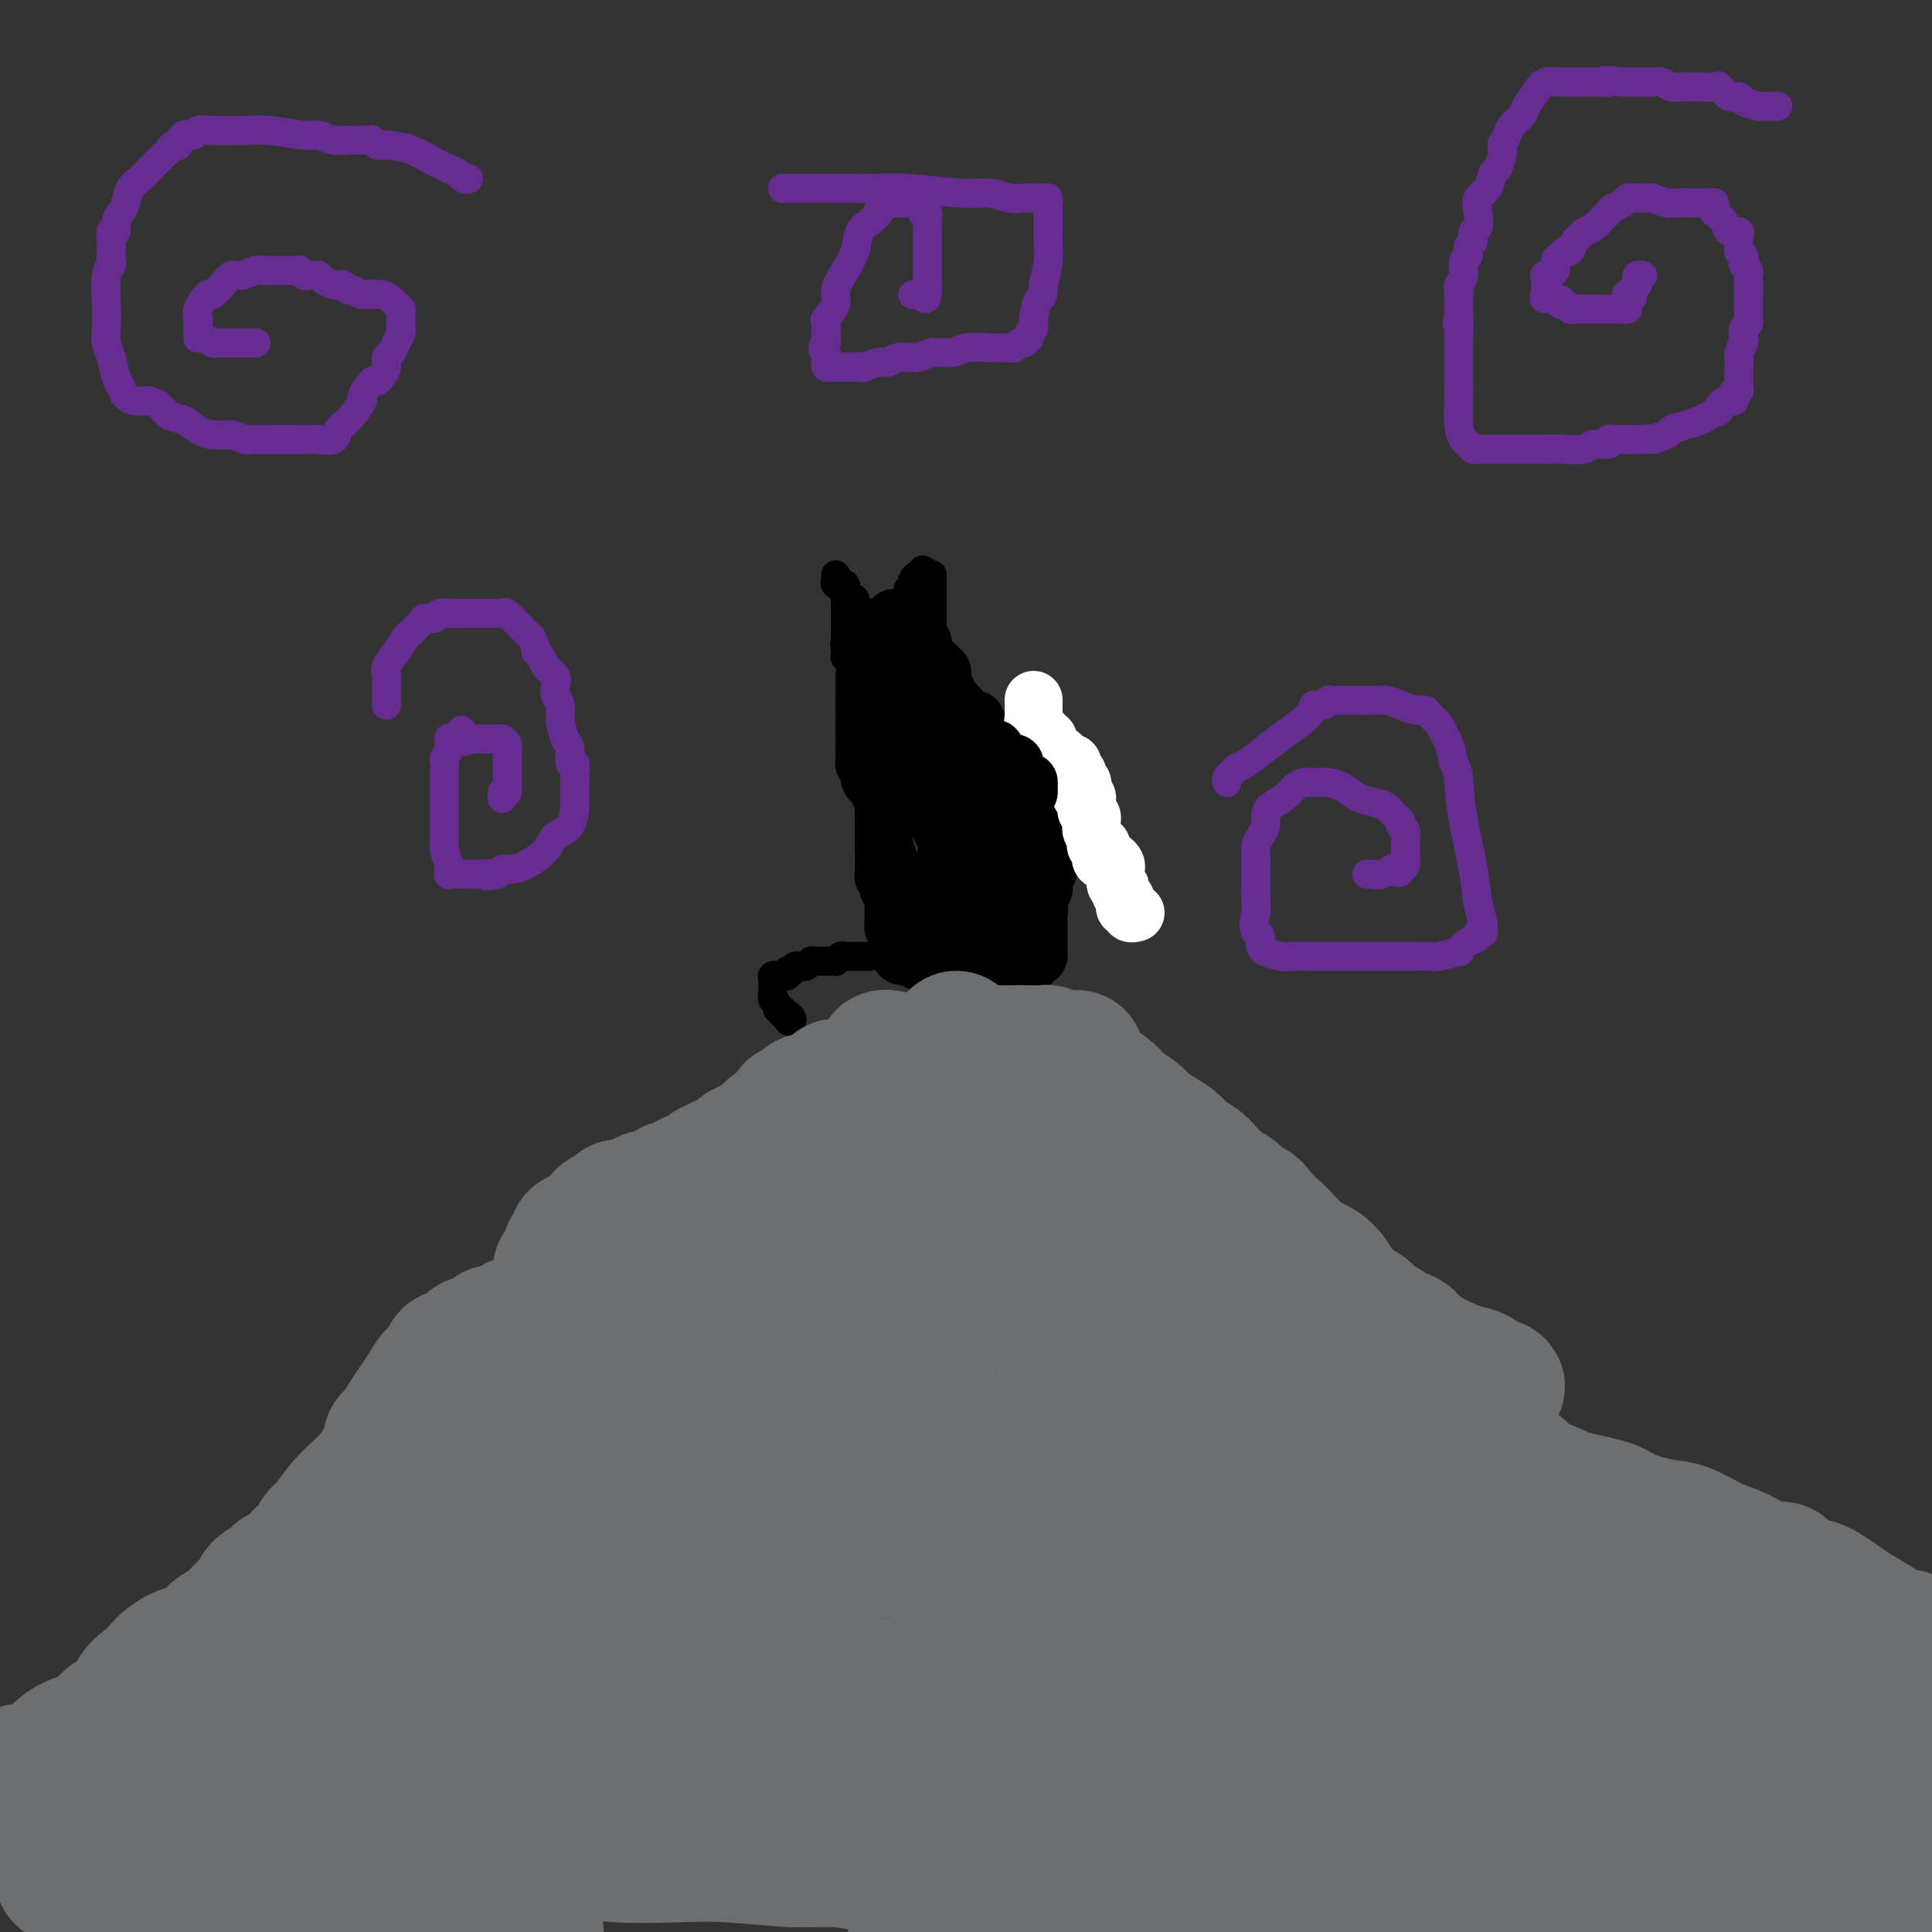 <svg viewBox='0 0 400 400' version='1.1' xmlns='http://www.w3.org/2000/svg' xmlns:xlink='http://www.w3.org/1999/xlink'><rect x="0" y="0" width="400" height="400" fill="#333333" stroke="none"/><g fill='none' stroke='#000000' stroke-width='12' stroke-linecap='round' stroke-linejoin='round'><path d='M179,140c0.000,-0.089 0.000,-0.179 0,0c0.000,0.179 0.000,0.626 0,1c0.000,0.374 -0.000,0.674 0,1c0.000,0.326 0.000,0.679 0,1c0.000,0.321 0.000,0.612 0,1c0.000,0.388 0.000,0.874 0,1c0.000,0.126 0.000,-0.107 0,0c0.000,0.107 0.000,0.553 0,1'/><path d='M179,146c0.000,1.107 0.000,0.874 0,1c0.000,0.126 -0.000,0.611 0,1c0.000,0.389 0.000,0.682 0,1c0.000,0.318 0.000,0.662 0,1c0.000,0.338 0.000,0.669 0,1'/><path d='M179,151c0.000,0.936 0.000,0.776 0,1c0.000,0.224 -0.000,0.834 0,1c0.000,0.166 0.000,-0.110 0,0c0.000,0.110 0.000,0.607 0,1c0.000,0.393 0.000,0.683 0,1c0.000,0.317 0.000,0.662 0,1c0.000,0.338 0.000,0.669 0,1'/><path d='M179,157c0.016,1.152 0.056,1.033 0,1c-0.056,-0.033 -0.208,0.019 0,0c0.208,-0.019 0.778,-0.110 1,0c0.222,0.110 0.098,0.422 0,1c-0.098,0.578 -0.170,1.422 0,2c0.170,0.578 0.582,0.890 1,1c0.418,0.110 0.843,0.017 1,0c0.157,-0.017 0.046,0.040 0,0c-0.046,-0.040 -0.026,-0.179 0,0c0.026,0.179 0.060,0.675 0,1c-0.060,0.325 -0.212,0.479 0,1c0.212,0.521 0.788,1.410 1,2c0.212,0.590 0.061,0.883 0,1c-0.061,0.117 -0.030,0.059 0,0'/><path d='M183,167c0.619,1.952 0.166,1.833 0,2c-0.166,0.167 -0.044,0.622 0,1c0.044,0.378 0.012,0.680 0,1c-0.012,0.320 -0.003,0.659 0,1c0.003,0.341 0.001,0.683 0,1c-0.001,0.317 -0.000,0.610 0,1c0.000,0.390 0.000,0.878 0,1c-0.000,0.122 -0.000,-0.122 0,0c0.000,0.122 0.000,0.611 0,1c-0.000,0.389 -0.000,0.679 0,1c0.000,0.321 0.000,0.674 0,1c-0.000,0.326 -0.000,0.626 0,1c0.000,0.374 0.000,0.821 0,1c-0.000,0.179 -0.000,0.089 0,0'/><path d='M183,180c-0.060,2.189 -0.208,1.161 0,1c0.208,-0.161 0.774,0.544 1,1c0.226,0.456 0.113,0.661 0,1c-0.113,0.339 -0.226,0.812 0,1c0.226,0.188 0.793,0.092 1,0c0.207,-0.092 0.056,-0.180 0,0c-0.056,0.180 -0.015,0.626 0,1c0.015,0.374 0.004,0.675 0,1c-0.004,0.325 -0.001,0.675 0,1c0.001,0.325 0.000,0.626 0,1c-0.000,0.374 -0.000,0.821 0,1c0.000,0.179 0.000,0.089 0,0'/><path d='M185,189c0.305,1.576 0.068,1.014 0,1c-0.068,-0.014 0.034,0.518 0,1c-0.034,0.482 -0.205,0.913 0,1c0.205,0.087 0.786,-0.169 1,0c0.214,0.169 0.061,0.763 0,1c-0.061,0.237 -0.031,0.119 0,0'/><path d='M186,193c0.155,0.797 0.041,0.788 0,1c-0.041,0.212 -0.011,0.645 0,1c0.011,0.355 0.003,0.631 0,1c-0.003,0.369 -0.001,0.830 0,1c0.001,0.170 0.000,0.049 0,0c-0.000,-0.049 -0.000,-0.024 0,0'/><path d='M186,197c0.179,0.841 0.626,0.943 1,1c0.374,0.057 0.674,0.068 1,0c0.326,-0.068 0.679,-0.214 1,0c0.321,0.214 0.611,0.789 1,1c0.389,0.211 0.877,0.056 1,0c0.123,-0.056 -0.121,-0.015 0,0c0.121,0.015 0.606,0.004 1,0c0.394,-0.004 0.697,-0.001 1,0c0.303,0.001 0.607,0.000 1,0c0.393,-0.000 0.875,-0.000 1,0c0.125,0.000 -0.107,0.000 0,0c0.107,-0.000 0.554,-0.000 1,0'/><path d='M196,199c1.724,0.309 1.036,0.083 1,0c-0.036,-0.083 0.582,-0.022 1,0c0.418,0.022 0.638,0.005 1,0c0.362,-0.005 0.867,0.002 1,0c0.133,-0.002 -0.105,-0.015 0,0c0.105,0.015 0.554,0.057 1,0c0.446,-0.057 0.889,-0.211 1,0c0.111,0.211 -0.111,0.789 0,1c0.111,0.211 0.556,0.057 1,0c0.444,-0.057 0.889,-0.015 1,0c0.111,0.015 -0.111,0.004 0,0c0.111,-0.004 0.556,-0.002 1,0'/><path d='M205,200c1.575,0.155 1.014,0.041 1,0c-0.014,-0.041 0.521,-0.011 1,0c0.479,0.011 0.902,0.003 1,0c0.098,-0.003 -0.129,-0.001 0,0c0.129,0.001 0.613,0.001 1,0c0.387,-0.001 0.678,-0.004 1,0c0.322,0.004 0.675,0.015 1,0c0.325,-0.015 0.623,-0.056 1,0c0.377,0.056 0.832,0.207 1,0c0.168,-0.207 0.048,-0.774 0,-1c-0.048,-0.226 -0.024,-0.113 0,0'/><path d='M213,199c1.193,-0.377 0.176,-0.818 0,-1c-0.176,-0.182 0.489,-0.104 1,0c0.511,0.104 0.869,0.235 1,0c0.131,-0.235 0.035,-0.837 0,-1c-0.035,-0.163 -0.009,0.111 0,0c0.009,-0.111 0.003,-0.607 0,-1c-0.003,-0.393 -0.001,-0.683 0,-1c0.001,-0.317 0.000,-0.662 0,-1c-0.000,-0.338 -0.000,-0.668 0,-1c0.000,-0.332 0.000,-0.666 0,-1c-0.000,-0.334 -0.000,-0.667 0,-1c0.000,-0.333 0.000,-0.667 0,-1c-0.000,-0.333 -0.000,-0.667 0,-1'/><path d='M215,189c0.309,-1.499 0.083,-0.247 0,0c-0.083,0.247 -0.023,-0.512 0,-1c0.023,-0.488 0.010,-0.705 0,-1c-0.010,-0.295 -0.017,-0.667 0,-1c0.017,-0.333 0.057,-0.628 0,-1c-0.057,-0.372 -0.211,-0.821 0,-1c0.211,-0.179 0.789,-0.090 1,0c0.211,0.090 0.057,0.179 0,0c-0.057,-0.179 -0.015,-0.625 0,-1c0.015,-0.375 0.004,-0.678 0,-1c-0.004,-0.322 -0.001,-0.663 0,-1c0.001,-0.337 0.001,-0.668 0,-1'/><path d='M216,180c0.381,-1.406 0.834,-0.421 1,0c0.166,0.421 0.044,0.279 0,0c-0.044,-0.279 -0.012,-0.694 0,-1c0.012,-0.306 0.002,-0.503 0,-1c-0.002,-0.497 0.003,-1.295 0,-2c-0.003,-0.705 -0.015,-1.316 0,-2c0.015,-0.684 0.056,-1.440 0,-2c-0.056,-0.560 -0.211,-0.923 0,-1c0.211,-0.077 0.788,0.133 1,0c0.212,-0.133 0.061,-0.609 0,-1c-0.061,-0.391 -0.030,-0.695 0,-1'/><path d='M218,169c0.087,-1.719 -0.695,-0.517 -1,0c-0.305,0.517 -0.133,0.350 0,0c0.133,-0.350 0.228,-0.881 0,-1c-0.228,-0.119 -0.779,0.175 -1,0c-0.221,-0.175 -0.112,-0.821 0,-1c0.112,-0.179 0.226,0.107 0,0c-0.226,-0.107 -0.793,-0.607 -1,-1c-0.207,-0.393 -0.056,-0.679 0,-1c0.056,-0.321 0.015,-0.677 0,-1c-0.015,-0.323 -0.004,-0.611 0,-1c0.004,-0.389 0.001,-0.877 0,-1c-0.001,-0.123 -0.000,0.121 0,0c0.000,-0.121 0.000,-0.606 0,-1c-0.000,-0.394 -0.000,-0.697 0,-1c0.000,-0.303 0.000,-0.607 0,-1c-0.000,-0.393 -0.000,-0.875 0,-1c0.000,-0.125 0.000,0.107 0,0c-0.000,-0.107 -0.000,-0.554 0,-1'/><path d='M215,157c-0.708,-1.796 -0.977,-0.285 -1,0c-0.023,0.285 0.201,-0.656 0,-1c-0.201,-0.344 -0.827,-0.091 -1,0c-0.173,0.091 0.108,0.021 0,0c-0.108,-0.021 -0.606,0.008 -1,0c-0.394,-0.008 -0.683,-0.054 -1,0c-0.317,0.054 -0.662,0.207 -1,0c-0.338,-0.207 -0.668,-0.773 -1,-1c-0.332,-0.227 -0.666,-0.113 -1,0'/><path d='M208,155c-1.112,-0.531 -0.393,-0.860 0,-1c0.393,-0.140 0.460,-0.093 0,0c-0.460,0.093 -1.446,0.232 -2,0c-0.554,-0.232 -0.674,-0.835 -1,-1c-0.326,-0.165 -0.857,0.110 -1,0c-0.143,-0.110 0.101,-0.604 0,-1c-0.101,-0.396 -0.548,-0.695 -1,-1c-0.452,-0.305 -0.910,-0.617 -1,-1c-0.090,-0.383 0.187,-0.839 0,-1c-0.187,-0.161 -0.839,-0.028 -1,0c-0.161,0.028 0.168,-0.049 0,0c-0.168,0.049 -0.834,0.224 -1,0c-0.166,-0.224 0.166,-0.848 0,-1c-0.166,-0.152 -0.832,0.169 -1,0c-0.168,-0.169 0.161,-0.829 0,-1c-0.161,-0.171 -0.813,0.146 -1,0c-0.187,-0.146 0.089,-0.756 0,-1c-0.089,-0.244 -0.545,-0.122 -1,0'/><path d='M197,146c-1.719,-1.632 -0.517,-1.211 0,-1c0.517,0.211 0.349,0.211 0,0c-0.349,-0.211 -0.878,-0.635 -1,-1c-0.122,-0.365 0.163,-0.671 0,-1c-0.163,-0.329 -0.775,-0.681 -1,-1c-0.225,-0.319 -0.064,-0.606 0,-1c0.064,-0.394 0.032,-0.894 0,-1c-0.032,-0.106 -0.064,0.181 0,0c0.064,-0.181 0.223,-0.832 0,-1c-0.223,-0.168 -0.829,0.147 -1,0c-0.171,-0.147 0.094,-0.756 0,-1c-0.094,-0.244 -0.547,-0.122 -1,0'/><path d='M193,138c-0.846,-1.194 -0.963,-0.179 -1,0c-0.037,0.179 0.004,-0.476 0,-1c-0.004,-0.524 -0.054,-0.915 0,-1c0.054,-0.085 0.211,0.136 0,0c-0.211,-0.136 -0.792,-0.629 -1,-1c-0.208,-0.371 -0.045,-0.622 0,-1c0.045,-0.378 -0.029,-0.885 0,-1c0.029,-0.115 0.162,0.161 0,0c-0.162,-0.161 -0.618,-0.760 -1,-1c-0.382,-0.240 -0.691,-0.120 -1,0'/><path d='M189,132c-0.801,-0.929 -0.802,-0.253 -1,0c-0.198,0.253 -0.593,0.082 -1,0c-0.407,-0.082 -0.826,-0.074 -1,0c-0.174,0.074 -0.102,0.216 0,0c0.102,-0.216 0.235,-0.790 0,-1c-0.235,-0.210 -0.836,-0.056 -1,0c-0.164,0.056 0.110,0.015 0,0c-0.110,-0.015 -0.603,-0.004 -1,0c-0.397,0.004 -0.699,0.002 -1,0'/><path d='M183,131c-0.767,-0.172 0.316,-0.102 1,0c0.684,0.102 0.968,0.237 1,0c0.032,-0.237 -0.187,-0.847 0,-1c0.187,-0.153 0.781,0.151 1,0c0.219,-0.151 0.063,-0.757 0,-1c-0.063,-0.243 -0.031,-0.121 0,0'/><path d='M186,129c0.756,-0.535 1.146,-0.871 1,-1c-0.146,-0.129 -0.827,-0.049 -1,0c-0.173,0.049 0.164,0.069 0,0c-0.164,-0.069 -0.828,-0.225 -1,0c-0.172,0.225 0.147,0.831 0,1c-0.147,0.169 -0.760,-0.098 -1,0c-0.240,0.098 -0.105,0.562 0,1c0.105,0.438 0.182,0.849 0,1c-0.182,0.151 -0.623,0.043 -1,0c-0.377,-0.043 -0.688,-0.022 -1,0'/><path d='M182,131c-0.619,0.492 -0.166,0.723 0,1c0.166,0.277 0.044,0.600 0,1c-0.044,0.400 -0.012,0.878 0,1c0.012,0.122 0.003,-0.112 0,0c-0.003,0.112 -0.001,0.569 0,1c0.001,0.431 0.000,0.838 0,1c-0.000,0.162 -0.000,0.081 0,0'/><path d='M187,144c0.002,0.444 0.004,0.889 0,1c-0.004,0.111 -0.015,-0.111 0,0c0.015,0.111 0.057,0.556 0,1c-0.057,0.444 -0.212,0.889 0,1c0.212,0.111 0.792,-0.111 1,0c0.208,0.111 0.044,0.556 0,1c-0.044,0.444 0.030,0.888 0,1c-0.030,0.112 -0.166,-0.106 0,0c0.166,0.106 0.632,0.536 1,1c0.368,0.464 0.638,0.961 1,1c0.362,0.039 0.815,-0.379 1,0c0.185,0.379 0.101,1.554 0,2c-0.101,0.446 -0.219,0.161 0,0c0.219,-0.161 0.777,-0.198 1,0c0.223,0.198 0.112,0.631 0,1c-0.112,0.369 -0.226,0.672 0,1c0.226,0.328 0.793,0.679 1,1c0.207,0.321 0.056,0.612 0,1c-0.056,0.388 -0.015,0.874 0,1c0.015,0.126 0.004,-0.107 0,0c-0.004,0.107 -0.002,0.553 0,1'/><path d='M193,159c0.867,2.503 0.035,1.262 0,1c-0.035,-0.262 0.726,0.455 1,1c0.274,0.545 0.059,0.918 0,1c-0.059,0.082 0.037,-0.128 0,0c-0.037,0.128 -0.206,0.594 0,1c0.206,0.406 0.787,0.754 1,1c0.213,0.246 0.057,0.391 0,1c-0.057,0.609 -0.015,1.683 0,2c0.015,0.317 0.004,-0.123 0,0c-0.004,0.123 -0.001,0.807 0,1c0.001,0.193 0.001,-0.107 0,0c-0.001,0.107 -0.001,0.621 0,1c0.001,0.379 0.004,0.623 0,1c-0.004,0.377 -0.015,0.889 0,1c0.015,0.111 0.057,-0.177 0,0c-0.057,0.177 -0.211,0.821 0,1c0.211,0.179 0.789,-0.107 1,0c0.211,0.107 0.057,0.609 0,1c-0.057,0.391 -0.015,0.673 0,1c0.015,0.327 0.004,0.700 0,1c-0.004,0.300 -0.001,0.528 0,1c0.001,0.472 0.000,1.187 0,2c-0.000,0.813 -0.000,1.723 0,2c0.000,0.277 0.000,-0.081 0,0c-0.000,0.081 -0.000,0.599 0,1c0.000,0.401 0.000,0.685 0,1c-0.000,0.315 -0.000,0.661 0,1c0.000,0.339 0.000,0.669 0,1'/><path d='M196,184c0.468,3.824 0.140,0.884 0,0c-0.140,-0.884 -0.090,0.288 0,1c0.090,0.712 0.220,0.965 0,1c-0.220,0.035 -0.791,-0.148 -1,0c-0.209,0.148 -0.056,0.627 0,1c0.056,0.373 0.015,0.638 0,1c-0.015,0.362 -0.004,0.819 0,1c0.004,0.181 0.000,0.087 0,0c-0.000,-0.087 0.003,-0.167 0,0c-0.003,0.167 -0.012,0.581 0,1c0.012,0.419 0.045,0.844 0,1c-0.045,0.156 -0.167,0.042 0,0c0.167,-0.042 0.622,-0.011 1,0c0.378,0.011 0.679,0.003 1,0c0.321,-0.003 0.660,-0.002 1,0'/><path d='M198,191c0.626,0.155 0.693,0.042 1,0c0.307,-0.042 0.856,-0.011 1,0c0.144,0.011 -0.115,0.004 0,0c0.115,-0.004 0.605,-0.004 1,0c0.395,0.004 0.696,0.011 1,0c0.304,-0.011 0.610,-0.041 1,0c0.390,0.041 0.865,0.152 1,0c0.135,-0.152 -0.069,-0.567 0,-1c0.069,-0.433 0.411,-0.885 1,-1c0.589,-0.115 1.425,0.106 2,0c0.575,-0.106 0.890,-0.540 1,-1c0.110,-0.460 0.015,-0.945 0,-1c-0.015,-0.055 0.048,0.322 0,0c-0.048,-0.322 -0.209,-1.343 0,-2c0.209,-0.657 0.788,-0.949 1,-1c0.212,-0.051 0.057,0.141 0,0c-0.057,-0.141 -0.015,-0.615 0,-1c0.015,-0.385 0.004,-0.681 0,-1c-0.004,-0.319 -0.002,-0.659 0,-1'/><path d='M209,181c0.309,-1.477 0.083,-1.169 0,-1c-0.083,0.169 -0.022,0.199 0,0c0.022,-0.199 0.006,-0.627 0,-1c-0.006,-0.373 -0.002,-0.690 0,-1c0.002,-0.310 0.000,-0.612 0,-1c-0.000,-0.388 -0.000,-0.861 0,-2c0.000,-1.139 0.000,-2.945 0,-4c-0.000,-1.055 0.000,-1.361 0,-2c-0.000,-0.639 -0.000,-1.611 0,-3c0.000,-1.389 0.001,-3.195 0,-4c-0.001,-0.805 -0.004,-0.608 0,-1c0.004,-0.392 0.016,-1.373 0,-2c-0.016,-0.627 -0.060,-0.900 0,-1c0.060,-0.100 0.223,-0.027 0,0c-0.223,0.027 -0.833,0.006 -1,0c-0.167,-0.006 0.110,0.001 0,0c-0.110,-0.001 -0.607,-0.011 -1,0c-0.393,0.011 -0.683,0.041 -1,0c-0.317,-0.041 -0.662,-0.155 -1,0c-0.338,0.155 -0.669,0.577 -1,1'/><path d='M201,174c0.000,0.221 0.000,0.441 0,1c-0.000,0.559 -0.000,1.455 0,2c0.000,0.545 0.000,0.737 0,1c-0.000,0.263 -0.000,0.595 0,1c0.000,0.405 0.000,0.882 0,1c-0.000,0.118 -0.000,-0.124 0,0c0.000,0.124 0.000,0.613 0,1c-0.000,0.387 -0.000,0.671 0,1c0.000,0.329 0.000,0.703 0,1c-0.000,0.297 -0.000,0.515 0,1c0.000,0.485 0.000,1.235 0,2c-0.000,0.765 -0.001,1.543 0,2c0.001,0.457 0.002,0.592 0,1c-0.002,0.408 -0.007,1.089 0,1c0.007,-0.089 0.027,-0.948 0,-1c-0.027,-0.052 -0.099,0.702 0,0c0.099,-0.702 0.370,-2.860 1,-4c0.630,-1.140 1.619,-1.262 2,-2c0.381,-0.738 0.155,-2.093 0,-3c-0.155,-0.907 -0.237,-1.367 0,-2c0.237,-0.633 0.795,-1.440 1,-2c0.205,-0.560 0.059,-0.874 0,-1c-0.059,-0.126 -0.029,-0.063 0,0'/><path d='M205,175c0.603,-2.572 0.109,-2.001 0,-2c-0.109,0.001 0.167,-0.566 0,-1c-0.167,-0.434 -0.776,-0.733 -1,-1c-0.224,-0.267 -0.063,-0.503 0,-1c0.063,-0.497 0.027,-1.257 0,-2c-0.027,-0.743 -0.045,-1.471 0,-2c0.045,-0.529 0.153,-0.860 0,-1c-0.153,-0.140 -0.567,-0.090 -1,0c-0.433,0.090 -0.886,0.220 -1,0c-0.114,-0.220 0.111,-0.791 0,-1c-0.111,-0.209 -0.558,-0.057 -1,0c-0.442,0.057 -0.878,0.019 -1,0c-0.122,-0.019 0.069,-0.018 0,0c-0.069,0.018 -0.397,0.055 -1,0c-0.603,-0.055 -1.481,-0.200 -2,0c-0.519,0.200 -0.678,0.746 -1,1c-0.322,0.254 -0.806,0.215 -1,0c-0.194,-0.215 -0.097,-0.608 0,-1'/><path d='M195,164c-1.344,-0.397 -0.203,-0.890 0,-1c0.203,-0.110 -0.533,0.164 -1,0c-0.467,-0.164 -0.665,-0.765 -1,-1c-0.335,-0.235 -0.808,-0.105 -1,0c-0.192,0.105 -0.104,0.186 0,0c0.104,-0.186 0.224,-0.637 0,-1c-0.224,-0.363 -0.791,-0.636 -1,-1c-0.209,-0.364 -0.060,-0.818 0,-1c0.060,-0.182 0.030,-0.091 0,0'/><path d='M183,155c-0.000,0.343 -0.000,0.686 0,1c0.000,0.314 0.000,0.599 0,1c-0.000,0.401 -0.000,0.920 0,1c0.000,0.080 0.000,-0.278 0,0c-0.000,0.278 -0.000,1.191 0,2c0.000,0.809 0.000,1.512 0,2c-0.000,0.488 -0.000,0.761 0,1c0.000,0.239 0.000,0.445 0,1c-0.000,0.555 -0.000,1.458 0,2c0.000,0.542 0.000,0.724 0,1c-0.000,0.276 -0.000,0.648 0,1c0.000,0.352 0.000,0.686 0,1c-0.000,0.314 -0.000,0.607 0,1c0.000,0.393 0.000,0.884 0,1c-0.000,0.116 -0.001,-0.143 0,0c0.001,0.143 0.003,0.689 0,1c-0.003,0.311 -0.012,0.387 0,1c0.012,0.613 0.045,1.764 0,2c-0.045,0.236 -0.166,-0.441 0,0c0.166,0.441 0.621,2.002 1,3c0.379,0.998 0.682,1.433 1,2c0.318,0.567 0.652,1.265 1,2c0.348,0.735 0.709,1.505 1,2c0.291,0.495 0.512,0.713 1,1c0.488,0.287 1.244,0.644 2,1'/><path d='M190,186c1.262,1.863 0.917,1.021 1,1c0.083,-0.021 0.596,0.779 1,1c0.404,0.221 0.700,-0.137 1,0c0.300,0.137 0.602,0.769 1,1c0.398,0.231 0.890,0.062 1,0c0.110,-0.062 -0.163,-0.017 0,0c0.163,0.017 0.761,0.005 1,0c0.239,-0.005 0.120,-0.002 0,0'/></g>
<g fill='none' stroke='#FFFFFF' stroke-width='12' stroke-linecap='round' stroke-linejoin='round'><path d='M214,145c-0.000,-0.089 -0.000,-0.177 0,0c0.000,0.177 0.000,0.621 0,1c-0.000,0.379 -0.001,0.693 0,1c0.001,0.307 0.004,0.607 0,1c-0.004,0.393 -0.016,0.880 0,1c0.016,0.120 0.061,-0.126 0,0c-0.061,0.126 -0.227,0.626 0,1c0.227,0.374 0.848,0.622 1,1c0.152,0.378 -0.165,0.885 0,1c0.165,0.115 0.814,-0.161 1,0c0.186,0.161 -0.090,0.760 0,1c0.090,0.240 0.545,0.120 1,0'/><path d='M217,153c0.465,1.172 0.129,0.103 0,0c-0.129,-0.103 -0.049,0.761 0,1c0.049,0.239 0.068,-0.147 0,0c-0.068,0.147 -0.225,0.827 0,1c0.225,0.173 0.830,-0.160 1,0c0.170,0.160 -0.094,0.813 0,1c0.094,0.187 0.546,-0.093 1,0c0.454,0.093 0.910,0.560 1,1c0.090,0.440 -0.186,0.854 0,1c0.186,0.146 0.835,0.024 1,0c0.165,-0.024 -0.153,0.050 0,0c0.153,-0.050 0.777,-0.224 1,0c0.223,0.224 0.046,0.848 0,1c-0.046,0.152 0.041,-0.166 0,0c-0.041,0.166 -0.208,0.815 0,1c0.208,0.185 0.791,-0.095 1,0c0.209,0.095 0.042,0.564 0,1c-0.042,0.436 0.040,0.838 0,1c-0.040,0.162 -0.203,0.082 0,0c0.203,-0.082 0.772,-0.166 1,0c0.228,0.166 0.114,0.583 0,1'/><path d='M224,163c1.099,1.709 0.347,0.983 0,1c-0.347,0.017 -0.290,0.778 0,1c0.290,0.222 0.814,-0.095 1,0c0.186,0.095 0.036,0.603 0,1c-0.036,0.397 0.043,0.684 0,1c-0.043,0.316 -0.209,0.661 0,1c0.209,0.339 0.792,0.672 1,1c0.208,0.328 0.042,0.652 0,1c-0.042,0.348 0.040,0.720 0,1c-0.040,0.280 -0.203,0.466 0,1c0.203,0.534 0.773,1.414 1,2c0.227,0.586 0.112,0.879 0,1c-0.112,0.121 -0.223,0.071 0,0c0.223,-0.071 0.778,-0.163 1,0c0.222,0.163 0.111,0.582 0,1'/><path d='M228,176c0.632,2.178 0.212,1.122 0,1c-0.212,-0.122 -0.214,0.688 0,1c0.214,0.312 0.646,0.125 1,0c0.354,-0.125 0.631,-0.188 1,0c0.369,0.188 0.831,0.628 1,1c0.169,0.372 0.045,0.677 0,1c-0.045,0.323 -0.012,0.664 0,1c0.012,0.336 0.003,0.667 0,1c-0.003,0.333 -0.002,0.666 0,1'/><path d='M231,183c0.686,1.322 0.902,1.127 1,1c0.098,-0.127 0.078,-0.188 0,0c-0.078,0.188 -0.213,0.624 0,1c0.213,0.376 0.774,0.693 1,1c0.226,0.307 0.117,0.604 0,1c-0.117,0.396 -0.242,0.891 0,1c0.242,0.109 0.849,-0.167 1,0c0.151,0.167 -0.155,0.777 0,1c0.155,0.223 0.773,0.060 1,0c0.227,-0.060 0.065,-0.017 0,0c-0.065,0.017 -0.032,0.009 0,0'/></g>
<g fill='none' stroke='#000000' stroke-width='12' stroke-linecap='round' stroke-linejoin='round'><path d='M210,158c0.000,0.000 0.100,0.100 0.1,0.1'/><path d='M206,155c0.000,0.000 0.100,0.100 0.1,0.1'/><path d='M213,162c0.000,-0.083 0.000,-0.167 0,0c0.000,0.167 0.000,0.583 0,1c-0.000,0.417 0.000,0.833 0,1c0.000,0.167 0.000,0.083 0,0'/><path d='M213,173c0.000,0.417 0.000,0.833 0,1c0.000,0.167 0.000,0.083 0,0'/></g>
<g fill='none' stroke='#000000' stroke-width='6' stroke-linecap='round' stroke-linejoin='round'><path d='M177,136c-0.309,0.006 -0.619,0.013 -1,0c-0.381,-0.013 -0.834,-0.045 -1,0c-0.166,0.045 -0.045,0.166 0,0c0.045,-0.166 0.013,-0.619 0,-1c-0.013,-0.381 -0.006,-0.691 0,-1'/><path d='M175,134c-0.309,-0.492 -0.083,-0.723 0,-1c0.083,-0.277 0.022,-0.599 0,-1c-0.022,-0.401 -0.006,-0.881 0,-1c0.006,-0.119 0.002,0.122 0,0c-0.002,-0.122 -0.000,-0.606 0,-1c0.000,-0.394 0.000,-0.697 0,-1c-0.000,-0.303 -0.000,-0.607 0,-1c0.000,-0.393 0.000,-0.875 0,-1c-0.000,-0.125 -0.000,0.107 0,0c0.000,-0.107 0.000,-0.554 0,-1'/><path d='M175,126c-0.000,-1.421 -0.000,-0.972 0,-1c0.000,-0.028 0.001,-0.533 0,-1c-0.001,-0.467 -0.003,-0.896 0,-1c0.003,-0.104 0.011,0.116 0,0c-0.011,-0.116 -0.041,-0.570 0,-1c0.041,-0.430 0.155,-0.837 0,-1c-0.155,-0.163 -0.577,-0.081 -1,0'/><path d='M174,121c-0.381,-0.714 -0.833,0.000 -1,0c-0.167,-0.000 -0.048,-0.714 0,-1c0.048,-0.286 0.024,-0.143 0,0'/><path d='M175,123c-0.083,0.447 -0.167,0.894 0,1c0.167,0.106 0.584,-0.129 1,0c0.416,0.129 0.833,0.623 1,1c0.167,0.377 0.086,0.637 0,1c-0.086,0.363 -0.177,0.828 0,1c0.177,0.172 0.621,0.050 1,0c0.379,-0.050 0.694,-0.027 1,0c0.306,0.027 0.604,0.060 1,0c0.396,-0.060 0.890,-0.212 1,0c0.110,0.212 -0.163,0.788 0,1c0.163,0.212 0.761,0.061 1,0c0.239,-0.061 0.120,-0.030 0,0'/><path d='M188,127c0.000,-0.331 0.000,-0.662 0,-1c-0.000,-0.338 -0.001,-0.683 0,-1c0.001,-0.317 0.004,-0.606 0,-1c-0.004,-0.394 -0.015,-0.893 0,-1c0.015,-0.107 0.056,0.179 0,0c-0.056,-0.179 -0.208,-0.822 0,-1c0.208,-0.178 0.778,0.110 1,0c0.222,-0.110 0.098,-0.618 0,-1c-0.098,-0.382 -0.171,-0.639 0,-1c0.171,-0.361 0.584,-0.828 1,-1c0.416,-0.172 0.833,-0.049 1,0c0.167,0.049 0.083,0.025 0,0'/><path d='M191,119c0.689,-1.244 0.911,-0.356 1,0c0.089,0.356 0.044,0.178 0,0'/><path d='M193,119c0.000,0.331 0.000,0.662 0,1c0.000,0.338 0.000,0.682 0,1c0.000,0.318 0.000,0.609 0,1c0.000,0.391 0.000,0.883 0,1c0.000,0.117 0.000,-0.141 0,0c0.000,0.141 0.000,0.682 0,1c0.000,0.318 0.000,0.414 0,1c0.000,0.586 0.000,1.663 0,2c0.000,0.337 0.000,-0.064 0,0c0.000,0.064 0.000,0.595 0,1c0.000,0.405 0.000,0.686 0,1c-0.000,0.314 0.000,0.661 0,1c0.000,0.339 0.000,0.669 0,1'/><path d='M193,131c0.000,1.812 0.000,0.341 0,0c0.000,-0.341 0.000,0.447 0,1c0.000,0.553 0.000,0.872 0,1c0.000,0.128 0.000,0.064 0,0'/><path d='M191,119c0.000,-0.417 0.000,-0.833 0,-1c0.000,-0.167 0.000,-0.083 0,0'/><path d='M182,127c-0.331,-0.002 -0.662,-0.005 -1,0c-0.338,0.005 -0.683,0.016 -1,0c-0.317,-0.016 -0.607,-0.061 -1,0c-0.393,0.061 -0.890,0.228 -1,0c-0.110,-0.228 0.167,-0.849 0,-1c-0.167,-0.151 -0.777,0.170 -1,0c-0.223,-0.170 -0.060,-0.829 0,-1c0.060,-0.171 0.016,0.146 0,0c-0.016,-0.146 -0.005,-0.756 0,-1c0.005,-0.244 0.002,-0.122 0,0'/><path d='M173,119c0.000,0.000 0.100,0.100 0.1,0.1'/><path d='M180,198c-0.341,-0.000 -0.683,-0.000 -1,0c-0.317,0.000 -0.610,0.000 -1,0c-0.390,-0.000 -0.878,-0.001 -1,0c-0.122,0.001 0.121,0.004 0,0c-0.121,-0.004 -0.606,-0.015 -1,0c-0.394,0.015 -0.697,0.057 -1,0c-0.303,-0.057 -0.606,-0.211 -1,0c-0.394,0.211 -0.879,0.789 -1,1c-0.121,0.211 0.123,0.057 0,0c-0.123,-0.057 -0.611,-0.015 -1,0c-0.389,0.015 -0.678,0.003 -1,0c-0.322,-0.003 -0.678,0.003 -1,0c-0.322,-0.003 -0.611,-0.015 -1,0c-0.389,0.015 -0.877,0.055 -1,0c-0.123,-0.055 0.121,-0.207 0,0c-0.121,0.207 -0.606,0.773 -1,1c-0.394,0.227 -0.697,0.113 -1,0'/><path d='M166,200c-2.327,0.250 -1.145,-0.125 -1,0c0.145,0.125 -0.749,0.752 -1,1c-0.251,0.248 0.139,0.119 0,0c-0.139,-0.119 -0.807,-0.228 -1,0c-0.193,0.228 0.088,0.792 0,1c-0.088,0.208 -0.545,0.059 -1,0c-0.455,-0.059 -0.906,-0.027 -1,0c-0.094,0.027 0.171,0.049 0,0c-0.171,-0.049 -0.778,-0.168 -1,0c-0.222,0.168 -0.060,0.622 0,1c0.060,0.378 0.016,0.679 0,1c-0.016,0.321 -0.005,0.663 0,1c0.005,0.337 0.002,0.668 0,1'/><path d='M160,206c0.017,0.570 0.061,-0.006 0,0c-0.061,0.006 -0.227,0.594 0,1c0.227,0.406 0.848,0.630 1,1c0.152,0.370 -0.165,0.888 0,1c0.165,0.112 0.812,-0.180 1,0c0.188,0.180 -0.084,0.832 0,1c0.084,0.168 0.523,-0.147 1,0c0.477,0.147 0.994,0.756 1,1c0.006,0.244 -0.497,0.122 -1,0'/><path d='M163,211c0.500,0.833 0.250,0.417 0,0'/></g>
<g fill='none' stroke='#6D6E70' stroke-width='28' stroke-linecap='round' stroke-linejoin='round'><path d='M184,219c0.111,0.022 0.222,0.043 0,0c-0.222,-0.043 -0.777,-0.152 -1,0c-0.223,0.152 -0.112,0.565 0,1c0.112,0.435 0.227,0.891 0,1c-0.227,0.109 -0.797,-0.128 -1,0c-0.203,0.128 -0.040,0.623 0,1c0.040,0.377 -0.045,0.637 0,1c0.045,0.363 0.219,0.830 0,1c-0.219,0.170 -0.832,0.045 -1,0c-0.168,-0.045 0.109,-0.008 0,0c-0.109,0.008 -0.603,-0.012 -1,0c-0.397,0.012 -0.698,0.056 -1,0c-0.302,-0.056 -0.607,-0.211 -1,0c-0.393,0.211 -0.875,0.788 -1,1c-0.125,0.212 0.107,0.061 0,0c-0.107,-0.061 -0.554,-0.030 -1,0'/><path d='M176,225c-1.112,0.151 -0.893,0.029 -1,0c-0.107,-0.029 -0.539,0.034 -1,0c-0.461,-0.034 -0.950,-0.167 -1,0c-0.050,0.167 0.338,0.633 0,1c-0.338,0.367 -1.401,0.633 -2,1c-0.599,0.367 -0.734,0.833 -1,1c-0.266,0.167 -0.663,0.034 -1,0c-0.337,-0.034 -0.615,0.030 -1,0c-0.385,-0.030 -0.877,-0.153 -1,0c-0.123,0.153 0.125,0.581 0,1c-0.125,0.419 -0.622,0.829 -1,1c-0.378,0.171 -0.636,0.102 -1,0c-0.364,-0.102 -0.833,-0.238 -1,0c-0.167,0.238 -0.032,0.851 0,1c0.032,0.149 -0.038,-0.166 0,0c0.038,0.166 0.183,0.814 0,1c-0.183,0.186 -0.693,-0.091 -1,0c-0.307,0.091 -0.411,0.549 -1,1c-0.589,0.451 -1.663,0.895 -2,1c-0.337,0.105 0.065,-0.131 0,0c-0.065,0.131 -0.595,0.627 -1,1c-0.405,0.373 -0.686,0.621 -1,1c-0.314,0.379 -0.661,0.889 -1,1c-0.339,0.111 -0.668,-0.176 -1,0c-0.332,0.176 -0.666,0.817 -1,1c-0.334,0.183 -0.667,-0.090 -1,0c-0.333,0.090 -0.667,0.545 -1,1'/><path d='M153,239c-3.737,2.333 -1.579,1.165 -1,1c0.579,-0.165 -0.422,0.672 -1,1c-0.578,0.328 -0.731,0.148 -1,0c-0.269,-0.148 -0.652,-0.265 -1,0c-0.348,0.265 -0.662,0.911 -1,1c-0.338,0.089 -0.702,-0.379 -1,0c-0.298,0.379 -0.532,1.604 -1,2c-0.468,0.396 -1.172,-0.039 -2,0c-0.828,0.039 -1.780,0.550 -2,1c-0.220,0.450 0.292,0.837 0,1c-0.292,0.163 -1.387,0.100 -2,0c-0.613,-0.100 -0.746,-0.238 -1,0c-0.254,0.238 -0.631,0.851 -1,1c-0.369,0.149 -0.729,-0.167 -1,0c-0.271,0.167 -0.454,0.815 -1,1c-0.546,0.185 -1.456,-0.094 -2,0c-0.544,0.094 -0.723,0.561 -1,1c-0.277,0.439 -0.653,0.848 -1,1c-0.347,0.152 -0.666,0.045 -1,0c-0.334,-0.045 -0.682,-0.027 -1,0c-0.318,0.027 -0.606,0.064 -1,0c-0.394,-0.064 -0.893,-0.227 -1,0c-0.107,0.227 0.177,0.845 0,1c-0.177,0.155 -0.817,-0.152 -1,0c-0.183,0.152 0.090,0.763 0,1c-0.090,0.237 -0.545,0.101 -1,0c-0.455,-0.101 -0.912,-0.168 -1,0c-0.088,0.168 0.193,0.571 0,1c-0.193,0.429 -0.860,0.885 -1,1c-0.140,0.115 0.246,-0.110 0,0c-0.246,0.110 -1.123,0.555 -2,1'/><path d='M122,255c-4.957,2.597 -1.849,1.088 -1,1c0.849,-0.088 -0.561,1.244 -1,2c-0.439,0.756 0.093,0.937 0,1c-0.093,0.063 -0.812,0.010 -1,0c-0.188,-0.010 0.156,0.024 0,0c-0.156,-0.024 -0.811,-0.106 -1,0c-0.189,0.106 0.089,0.399 0,1c-0.089,0.601 -0.546,1.509 -1,2c-0.454,0.491 -0.906,0.567 -1,1c-0.094,0.433 0.171,1.225 0,2c-0.171,0.775 -0.777,1.532 -1,2c-0.223,0.468 -0.064,0.646 0,1c0.064,0.354 0.032,0.882 0,1c-0.032,0.118 -0.064,-0.175 0,0c0.064,0.175 0.223,0.818 0,1c-0.223,0.182 -0.829,-0.096 -1,0c-0.171,0.096 0.094,0.566 0,1c-0.094,0.434 -0.547,0.833 -1,1c-0.453,0.167 -0.905,0.101 -1,0c-0.095,-0.101 0.168,-0.237 0,0c-0.168,0.237 -0.766,0.848 -1,1c-0.234,0.152 -0.104,-0.155 0,0c0.104,0.155 0.183,0.774 0,1c-0.183,0.226 -0.626,0.061 -1,0c-0.374,-0.061 -0.678,-0.016 -1,0c-0.322,0.016 -0.664,0.005 -1,0c-0.336,-0.005 -0.668,-0.002 -1,0'/><path d='M107,274c-1.174,0.846 -0.107,0.963 0,1c0.107,0.037 -0.744,-0.004 -1,0c-0.256,0.004 0.085,0.052 0,0c-0.085,-0.052 -0.596,-0.206 -1,0c-0.404,0.206 -0.700,0.772 -1,1c-0.300,0.228 -0.605,0.117 -1,0c-0.395,-0.117 -0.879,-0.241 -1,0c-0.121,0.241 0.123,0.849 0,1c-0.123,0.151 -0.611,-0.153 -1,0c-0.389,0.153 -0.678,0.763 -1,1c-0.322,0.237 -0.677,0.101 -1,0c-0.323,-0.101 -0.615,-0.166 -1,0c-0.385,0.166 -0.863,0.565 -1,1c-0.137,0.435 0.066,0.907 0,1c-0.066,0.093 -0.402,-0.194 -1,0c-0.598,0.194 -1.459,0.870 -2,1c-0.541,0.130 -0.764,-0.286 -1,0c-0.236,0.286 -0.487,1.273 -1,2c-0.513,0.727 -1.289,1.192 -2,2c-0.711,0.808 -1.355,1.959 -2,3c-0.645,1.041 -1.289,1.973 -2,3c-0.711,1.027 -1.489,2.151 -2,3c-0.511,0.849 -0.756,1.425 -1,2'/><path d='M83,296c-1.790,2.770 -1.263,2.194 -1,2c0.263,-0.194 0.264,-0.007 0,0c-0.264,0.007 -0.792,-0.168 -1,0c-0.208,0.168 -0.096,0.677 0,1c0.096,0.323 0.176,0.458 0,1c-0.176,0.542 -0.608,1.491 -1,2c-0.392,0.509 -0.745,0.579 -1,1c-0.255,0.421 -0.414,1.194 -1,2c-0.586,0.806 -1.600,1.643 -2,2c-0.400,0.357 -0.187,0.232 -1,1c-0.813,0.768 -2.652,2.429 -4,4c-1.348,1.571 -2.206,3.051 -3,4c-0.794,0.949 -1.523,1.367 -2,2c-0.477,0.633 -0.703,1.483 -1,2c-0.297,0.517 -0.665,0.702 -1,1c-0.335,0.298 -0.637,0.709 -1,1c-0.363,0.291 -0.788,0.462 -1,1c-0.212,0.538 -0.212,1.441 -1,2c-0.788,0.559 -2.365,0.772 -3,1c-0.635,0.228 -0.329,0.469 -1,1c-0.671,0.531 -2.320,1.351 -3,2c-0.680,0.649 -0.391,1.129 -1,2c-0.609,0.871 -2.118,2.135 -3,3c-0.882,0.865 -1.139,1.330 -2,2c-0.861,0.670 -2.328,1.544 -3,2c-0.672,0.456 -0.550,0.493 -1,1c-0.450,0.507 -1.471,1.484 -2,2c-0.529,0.516 -0.564,0.571 -1,1c-0.436,0.429 -1.271,1.231 -2,2c-0.729,0.769 -1.351,1.505 -2,2c-0.649,0.495 -1.324,0.747 -2,1'/><path d='M35,347c-4.605,4.218 -1.619,1.761 -1,1c0.619,-0.761 -1.130,0.172 -2,1c-0.870,0.828 -0.861,1.550 -1,2c-0.139,0.450 -0.425,0.630 -1,1c-0.575,0.370 -1.439,0.932 -2,1c-0.561,0.068 -0.817,-0.359 -1,0c-0.183,0.359 -0.291,1.502 -1,2c-0.709,0.498 -2.018,0.350 -3,1c-0.982,0.650 -1.637,2.098 -3,3c-1.363,0.902 -3.436,1.257 -5,2c-1.564,0.743 -2.621,1.873 -4,3c-1.379,1.127 -3.081,2.251 -5,3c-1.919,0.749 -4.055,1.125 -5,2c-0.945,0.875 -0.699,2.250 -1,3c-0.301,0.750 -1.151,0.875 -2,1'/><path d='M0,369c-0.310,-0.060 -0.619,-0.119 0,0c0.619,0.119 2.167,0.417 3,0c0.833,-0.417 0.952,-1.548 1,-2c0.048,-0.452 0.024,-0.226 0,0'/><path d='M198,215c-0.081,0.309 -0.161,0.618 0,1c0.161,0.382 0.564,0.838 1,1c0.436,0.162 0.904,0.029 1,0c0.096,-0.029 -0.182,0.045 0,0c0.182,-0.045 0.823,-0.208 1,0c0.177,0.208 -0.111,0.788 0,1c0.111,0.212 0.621,0.057 1,0c0.379,-0.057 0.626,-0.015 1,0c0.374,0.015 0.873,0.004 1,0c0.127,-0.004 -0.120,-0.001 0,0c0.120,0.001 0.606,0.000 1,0c0.394,-0.000 0.697,-0.000 1,0c0.303,0.000 0.606,0.000 1,0c0.394,-0.000 0.879,-0.000 1,0c0.121,0.000 -0.121,0.000 0,0c0.121,-0.000 0.606,-0.000 1,0c0.394,0.000 0.697,0.000 1,0'/><path d='M210,218c2.039,0.464 1.138,0.124 1,0c-0.138,-0.124 0.488,-0.033 1,0c0.512,0.033 0.911,0.009 1,0c0.089,-0.009 -0.130,-0.003 0,0c0.130,0.003 0.609,0.005 1,0c0.391,-0.005 0.692,-0.015 1,0c0.308,0.015 0.622,0.057 1,0c0.378,-0.057 0.818,-0.211 1,0c0.182,0.211 0.104,0.788 0,1c-0.104,0.212 -0.235,0.059 0,0c0.235,-0.059 0.837,-0.025 1,0c0.163,0.025 -0.111,0.039 0,0c0.111,-0.039 0.607,-0.131 1,0c0.393,0.131 0.681,0.487 1,1c0.319,0.513 0.668,1.184 1,2c0.332,0.816 0.649,1.777 1,2c0.351,0.223 0.738,-0.291 1,0c0.262,0.291 0.400,1.386 1,2c0.600,0.614 1.663,0.745 2,1c0.337,0.255 -0.050,0.632 0,1c0.050,0.368 0.539,0.728 1,1c0.461,0.272 0.893,0.458 1,1c0.107,0.542 -0.112,1.441 0,2c0.112,0.559 0.556,0.780 1,1'/><path d='M229,233c1.792,2.118 1.271,0.414 1,0c-0.271,-0.414 -0.294,0.463 0,1c0.294,0.537 0.904,0.735 1,1c0.096,0.265 -0.323,0.599 0,1c0.323,0.401 1.389,0.871 2,1c0.611,0.129 0.766,-0.082 1,0c0.234,0.082 0.548,0.457 1,1c0.452,0.543 1.043,1.255 2,2c0.957,0.745 2.280,1.523 3,2c0.720,0.477 0.837,0.654 1,1c0.163,0.346 0.371,0.863 1,1c0.629,0.137 1.678,-0.104 2,0c0.322,0.104 -0.082,0.553 0,1c0.082,0.447 0.651,0.894 1,1c0.349,0.106 0.479,-0.127 1,0c0.521,0.127 1.433,0.616 2,1c0.567,0.384 0.789,0.665 1,1c0.211,0.335 0.413,0.724 1,1c0.587,0.276 1.561,0.437 2,1c0.439,0.563 0.345,1.526 1,2c0.655,0.474 2.060,0.459 3,1c0.940,0.541 1.417,1.637 2,2c0.583,0.363 1.274,-0.008 2,0c0.726,0.008 1.486,0.397 2,1c0.514,0.603 0.781,1.422 1,2c0.219,0.578 0.391,0.914 1,1c0.609,0.086 1.655,-0.079 2,0c0.345,0.079 -0.011,0.403 0,1c0.011,0.597 0.387,1.469 1,2c0.613,0.531 1.461,0.723 2,1c0.539,0.277 0.770,0.638 1,1'/><path d='M270,264c6.478,5.137 2.172,2.478 1,2c-1.172,-0.478 0.789,1.224 2,2c1.211,0.776 1.670,0.626 2,1c0.330,0.374 0.531,1.274 1,2c0.469,0.726 1.207,1.280 2,2c0.793,0.720 1.640,1.607 2,2c0.360,0.393 0.233,0.291 1,1c0.767,0.709 2.429,2.230 3,3c0.571,0.770 0.050,0.788 0,1c-0.050,0.212 0.371,0.619 1,1c0.629,0.381 1.464,0.735 2,1c0.536,0.265 0.771,0.440 1,1c0.229,0.560 0.451,1.505 1,2c0.549,0.495 1.424,0.540 2,1c0.576,0.460 0.853,1.334 2,2c1.147,0.666 3.163,1.123 4,2c0.837,0.877 0.494,2.175 1,3c0.506,0.825 1.860,1.177 3,2c1.140,0.823 2.067,2.119 3,3c0.933,0.881 1.871,1.349 3,2c1.129,0.651 2.448,1.484 3,2c0.552,0.516 0.336,0.715 1,1c0.664,0.285 2.208,0.655 3,1c0.792,0.345 0.832,0.664 1,1c0.168,0.336 0.465,0.688 1,1c0.535,0.312 1.310,0.584 2,1c0.690,0.416 1.295,0.976 2,2c0.705,1.024 1.508,2.512 2,3c0.492,0.488 0.671,-0.022 1,0c0.329,0.022 0.808,0.578 1,1c0.192,0.422 0.096,0.711 0,1'/><path d='M324,314c5.771,4.721 2.697,2.025 2,1c-0.697,-1.025 0.981,-0.379 2,0c1.019,0.379 1.379,0.490 2,1c0.621,0.510 1.503,1.418 2,2c0.497,0.582 0.607,0.836 1,1c0.393,0.164 1.068,0.236 2,1c0.932,0.764 2.121,2.218 3,3c0.879,0.782 1.447,0.892 2,1c0.553,0.108 1.090,0.214 2,1c0.910,0.786 2.192,2.252 3,3c0.808,0.748 1.141,0.777 2,1c0.859,0.223 2.246,0.640 3,1c0.754,0.360 0.877,0.664 1,1c0.123,0.336 0.245,0.706 1,1c0.755,0.294 2.142,0.513 3,1c0.858,0.487 1.186,1.241 2,2c0.814,0.759 2.115,1.522 3,2c0.885,0.478 1.355,0.671 3,2c1.645,1.329 4.467,3.794 7,6c2.533,2.206 4.778,4.153 7,6c2.222,1.847 4.423,3.594 6,5c1.577,1.406 2.531,2.472 3,3c0.469,0.528 0.454,0.518 1,1c0.546,0.482 1.655,1.455 2,2c0.345,0.545 -0.073,0.661 0,1c0.073,0.339 0.638,0.902 1,1c0.362,0.098 0.523,-0.269 1,0c0.477,0.269 1.272,1.175 2,2c0.728,0.825 1.388,1.568 2,2c0.612,0.432 1.175,0.552 2,1c0.825,0.448 1.913,1.224 3,2'/><path d='M223,219c0.009,0.355 0.018,0.710 0,1c-0.018,0.290 -0.064,0.515 0,1c0.064,0.485 0.239,1.228 1,2c0.761,0.772 2.109,1.572 3,2c0.891,0.428 1.326,0.485 2,1c0.674,0.515 1.587,1.489 2,2c0.413,0.511 0.327,0.560 1,1c0.673,0.440 2.104,1.273 3,2c0.896,0.727 1.255,1.350 2,2c0.745,0.650 1.876,1.329 3,2c1.124,0.671 2.242,1.335 3,2c0.758,0.665 1.158,1.330 2,2c0.842,0.670 2.127,1.345 3,2c0.873,0.655 1.333,1.288 2,2c0.667,0.712 1.542,1.501 2,2c0.458,0.499 0.500,0.707 1,1c0.500,0.293 1.457,0.671 2,1c0.543,0.329 0.670,0.609 1,1c0.330,0.391 0.863,0.892 1,1c0.137,0.108 -0.122,-0.177 0,0c0.122,0.177 0.624,0.816 1,1c0.376,0.184 0.625,-0.087 1,0c0.375,0.087 0.875,0.530 1,1c0.125,0.470 -0.124,0.966 0,1c0.124,0.034 0.620,-0.393 1,0c0.380,0.393 0.643,1.606 1,2c0.357,0.394 0.808,-0.033 2,1c1.192,1.033 3.124,3.524 5,5c1.876,1.476 3.698,1.936 5,3c1.302,1.064 2.086,2.733 3,4c0.914,1.267 1.957,2.134 3,3'/><path d='M280,270c9.224,8.376 3.785,3.817 2,2c-1.785,-1.817 0.083,-0.890 1,0c0.917,0.890 0.883,1.743 1,2c0.117,0.257 0.385,-0.084 1,0c0.615,0.084 1.577,0.592 2,1c0.423,0.408 0.308,0.715 1,1c0.692,0.285 2.191,0.547 3,1c0.809,0.453 0.927,1.096 2,2c1.073,0.904 3.099,2.071 5,3c1.901,0.929 3.677,1.622 5,2c1.323,0.378 2.194,0.441 3,1c0.806,0.559 1.547,1.613 2,2c0.453,0.387 0.618,0.105 1,0c0.382,-0.105 0.981,-0.035 1,0c0.019,0.035 -0.542,0.033 -1,0c-0.458,-0.033 -0.812,-0.098 -2,0c-1.188,0.098 -3.210,0.358 -5,0c-1.790,-0.358 -3.350,-1.333 -6,-2c-2.650,-0.667 -6.391,-1.025 -10,-2c-3.609,-0.975 -7.086,-2.565 -11,-4c-3.914,-1.435 -8.265,-2.715 -12,-4c-3.735,-1.285 -6.854,-2.576 -11,-4c-4.146,-1.424 -9.317,-2.980 -14,-5c-4.683,-2.020 -8.876,-4.506 -13,-6c-4.124,-1.494 -8.178,-1.998 -12,-3c-3.822,-1.002 -7.411,-2.501 -11,-4'/><path d='M202,253c-14.285,-5.143 -7.997,-3.000 -9,-3c-1.003,0.000 -9.296,-2.143 -14,-3c-4.704,-0.857 -5.819,-0.430 -8,-1c-2.181,-0.570 -5.428,-2.139 -7,-3c-1.572,-0.861 -1.470,-1.015 -2,-1c-0.530,0.015 -1.692,0.200 -2,0c-0.308,-0.200 0.239,-0.786 1,-1c0.761,-0.214 1.737,-0.057 3,0c1.263,0.057 2.814,0.015 4,0c1.186,-0.015 2.006,-0.004 3,0c0.994,0.004 2.163,0.001 3,0c0.837,-0.001 1.342,-0.000 2,0c0.658,0.000 1.470,0.000 2,0c0.530,-0.000 0.777,-0.000 1,0c0.223,0.000 0.423,0.000 1,0c0.577,-0.000 1.531,-0.000 2,0c0.469,0.000 0.455,0.000 1,0c0.545,-0.000 1.651,-0.000 3,0c1.349,0.000 2.940,0.000 4,0c1.060,-0.000 1.589,-0.000 2,0c0.411,0.000 0.706,0.000 1,0'/><path d='M193,241c5.198,-0.159 1.693,-0.057 1,0c-0.693,0.057 1.425,0.068 3,0c1.575,-0.068 2.606,-0.214 4,0c1.394,0.214 3.150,0.789 4,1c0.850,0.211 0.795,0.056 1,0c0.205,-0.056 0.672,-0.015 1,0c0.328,0.015 0.517,0.004 1,0c0.483,-0.004 1.258,-0.001 2,0c0.742,0.001 1.449,0.001 2,0c0.551,-0.001 0.945,-0.001 1,0c0.055,0.001 -0.228,0.004 0,0c0.228,-0.004 0.968,-0.016 1,0c0.032,0.016 -0.643,0.060 -1,0c-0.357,-0.060 -0.395,-0.222 -1,0c-0.605,0.222 -1.778,0.829 -3,1c-1.222,0.171 -2.492,-0.094 -4,0c-1.508,0.094 -3.254,0.547 -5,1'/><path d='M200,244c-1.993,0.265 -0.975,-0.074 -1,0c-0.025,0.074 -1.095,0.559 -2,1c-0.905,0.441 -1.647,0.838 -2,1c-0.353,0.162 -0.317,0.090 -1,0c-0.683,-0.090 -2.086,-0.198 -3,0c-0.914,0.198 -1.339,0.701 -2,1c-0.661,0.299 -1.558,0.393 -3,1c-1.442,0.607 -3.431,1.726 -5,2c-1.569,0.274 -2.719,-0.296 -4,0c-1.281,0.296 -2.692,1.459 -4,2c-1.308,0.541 -2.514,0.462 -4,1c-1.486,0.538 -3.254,1.694 -4,2c-0.746,0.306 -0.471,-0.239 -1,0c-0.529,0.239 -1.861,1.260 -3,2c-1.139,0.740 -2.086,1.197 -3,2c-0.914,0.803 -1.795,1.950 -3,3c-1.205,1.050 -2.734,2.002 -4,3c-1.266,0.998 -2.270,2.043 -3,3c-0.730,0.957 -1.187,1.827 -2,3c-0.813,1.173 -1.981,2.650 -3,4c-1.019,1.350 -1.890,2.573 -3,4c-1.110,1.427 -2.458,3.057 -3,4c-0.542,0.943 -0.277,1.200 -1,3c-0.723,1.800 -2.435,5.143 -3,7c-0.565,1.857 0.016,2.228 0,3c-0.016,0.772 -0.627,1.943 -1,3c-0.373,1.057 -0.506,1.999 -1,3c-0.494,1.001 -1.349,2.062 -2,3c-0.651,0.938 -1.098,1.752 -2,3c-0.902,1.248 -2.258,2.928 -3,4c-0.742,1.072 -0.871,1.536 -1,2'/><path d='M123,314c-2.760,5.048 -2.661,2.169 -3,2c-0.339,-0.169 -1.116,2.374 -2,4c-0.884,1.626 -1.875,2.336 -3,3c-1.125,0.664 -2.386,1.284 -4,3c-1.614,1.716 -3.582,4.530 -5,6c-1.418,1.470 -2.285,1.596 -3,2c-0.715,0.404 -1.279,1.084 -2,2c-0.721,0.916 -1.599,2.066 -3,4c-1.401,1.934 -3.325,4.652 -5,7c-1.675,2.348 -3.099,4.327 -4,6c-0.901,1.673 -1.277,3.041 -2,4c-0.723,0.959 -1.794,1.509 -3,3c-1.206,1.491 -2.548,3.922 -3,5c-0.452,1.078 -0.013,0.804 -1,2c-0.987,1.196 -3.400,3.861 -5,6c-1.600,2.139 -2.389,3.752 -4,6c-1.611,2.248 -4.045,5.130 -5,7c-0.955,1.870 -0.430,2.728 -1,4c-0.570,1.272 -2.235,2.960 -3,4c-0.765,1.040 -0.629,1.434 -1,2c-0.371,0.566 -1.249,1.305 -2,2c-0.751,0.695 -1.376,1.348 -2,2'/><path d='M32,399c0.280,0.189 0.560,0.378 0,0c-0.560,-0.378 -1.962,-1.323 -3,-2c-1.038,-0.677 -1.714,-1.084 -3,-2c-1.286,-0.916 -3.182,-2.340 -4,-3c-0.818,-0.660 -0.558,-0.558 -2,-1c-1.442,-0.442 -4.585,-1.430 -6,-2c-1.415,-0.570 -1.102,-0.721 -1,-1c0.102,-0.279 -0.007,-0.686 0,-1c0.007,-0.314 0.129,-0.536 0,-1c-0.129,-0.464 -0.508,-1.172 0,-2c0.508,-0.828 1.902,-1.777 3,-3c1.098,-1.223 1.901,-2.722 3,-4c1.099,-1.278 2.493,-2.337 3,-3c0.507,-0.663 0.126,-0.930 0,-1c-0.126,-0.070 0.005,0.058 0,0c-0.005,-0.058 -0.144,-0.302 0,0c0.144,0.302 0.572,1.151 1,2'/><path d='M23,375c1.855,-0.513 2.993,1.204 4,2c1.007,0.796 1.883,0.671 4,1c2.117,0.329 5.474,1.111 8,2c2.526,0.889 4.221,1.885 6,3c1.779,1.115 3.641,2.350 5,3c1.359,0.650 2.213,0.714 3,1c0.787,0.286 1.505,0.793 2,1c0.495,0.207 0.768,0.113 1,0c0.232,-0.113 0.424,-0.246 1,0c0.576,0.246 1.535,0.870 3,1c1.465,0.130 3.434,-0.233 6,0c2.566,0.233 5.729,1.062 9,2c3.271,0.938 6.650,1.983 11,3c4.350,1.017 9.671,2.005 14,3c4.329,0.995 7.664,1.998 11,3'/><path d='M190,399c-0.381,0.204 -0.763,0.408 0,0c0.763,-0.408 2.669,-1.427 4,-2c1.331,-0.573 2.087,-0.699 3,-1c0.913,-0.301 1.985,-0.777 3,-1c1.015,-0.223 1.975,-0.192 3,-1c1.025,-0.808 2.116,-2.455 3,-3c0.884,-0.545 1.560,0.011 2,0c0.440,-0.011 0.643,-0.591 1,-1c0.357,-0.409 0.868,-0.649 1,-1c0.132,-0.351 -0.117,-0.815 0,-1c0.117,-0.185 0.599,-0.092 1,0c0.401,0.092 0.723,0.183 1,0c0.277,-0.183 0.511,-0.640 1,-1c0.489,-0.360 1.232,-0.622 2,-1c0.768,-0.378 1.560,-0.873 3,-1c1.440,-0.127 3.529,0.112 5,0c1.471,-0.112 2.324,-0.577 5,-1c2.676,-0.423 7.174,-0.804 10,-1c2.826,-0.196 3.981,-0.208 6,0c2.019,0.208 4.904,0.634 7,1c2.096,0.366 3.405,0.672 5,1c1.595,0.328 3.477,0.678 5,1c1.523,0.322 2.688,0.616 5,1c2.312,0.384 5.770,0.859 9,1c3.230,0.141 6.232,-0.050 9,0c2.768,0.050 5.304,0.343 8,1c2.696,0.657 5.553,1.679 8,2c2.447,0.321 4.484,-0.058 6,0c1.516,0.058 2.509,0.552 5,1c2.491,0.448 6.478,0.852 9,1c2.522,0.148 3.578,0.042 5,0c1.422,-0.042 3.211,-0.021 5,0'/><path d='M330,393c15.291,1.715 7.520,1.001 6,1c-1.520,-0.001 3.211,0.710 6,1c2.789,0.290 3.637,0.158 5,0c1.363,-0.158 3.242,-0.341 5,0c1.758,0.341 3.396,1.207 5,2c1.604,0.793 3.172,1.512 5,2c1.828,0.488 3.914,0.744 6,1'/><path d='M395,398c-0.205,0.197 -0.409,0.393 0,0c0.409,-0.393 1.433,-1.376 2,-2c0.567,-0.624 0.678,-0.889 1,-1c0.322,-0.111 0.856,-0.068 1,0c0.144,0.068 -0.102,0.162 0,0c0.102,-0.162 0.551,-0.581 1,-1'/><path d='M399,392c0.055,0.006 0.109,0.013 0,0c-0.109,-0.013 -0.383,-0.044 -1,0c-0.617,0.044 -1.578,0.163 -2,0c-0.422,-0.163 -0.305,-0.608 -2,-1c-1.695,-0.392 -5.201,-0.732 -8,-1c-2.799,-0.268 -4.891,-0.464 -8,-1c-3.109,-0.536 -7.235,-1.412 -10,-2c-2.765,-0.588 -4.170,-0.890 -6,-1c-1.830,-0.110 -4.085,-0.030 -6,0c-1.915,0.030 -3.491,0.008 -5,0c-1.509,-0.008 -2.952,-0.002 -5,0c-2.048,0.002 -4.702,0.001 -7,0c-2.298,-0.001 -4.242,-0.000 -6,0c-1.758,0.000 -3.332,0.000 -5,0c-1.668,-0.000 -3.432,-0.000 -5,0c-1.568,0.000 -2.940,0.000 -5,0c-2.060,-0.000 -4.809,-0.001 -7,0c-2.191,0.001 -3.825,0.004 -6,0c-2.175,-0.004 -4.892,-0.015 -7,0c-2.108,0.015 -3.607,0.056 -6,0c-2.393,-0.056 -5.679,-0.207 -8,0c-2.321,0.207 -3.677,0.774 -6,1c-2.323,0.226 -5.612,0.113 -8,0c-2.388,-0.113 -3.874,-0.226 -6,0c-2.126,0.226 -4.893,0.793 -7,1c-2.107,0.207 -3.554,0.056 -5,0c-1.446,-0.056 -2.889,-0.015 -5,0c-2.111,0.015 -4.889,0.004 -7,0c-2.111,-0.004 -3.556,-0.002 -5,0'/><path d='M235,388c-20.208,0.309 -7.229,0.083 -4,0c3.229,-0.083 -3.293,-0.022 -7,0c-3.707,0.022 -4.598,0.005 -6,0c-1.402,-0.005 -3.314,0.001 -5,0c-1.686,-0.001 -3.148,-0.008 -5,0c-1.852,0.008 -4.096,0.030 -6,0c-1.904,-0.030 -3.469,-0.112 -5,0c-1.531,0.112 -3.029,0.418 -4,0c-0.971,-0.418 -1.414,-1.561 -2,-2c-0.586,-0.439 -1.314,-0.174 -3,0c-1.686,0.174 -4.328,0.257 -7,0c-2.672,-0.257 -5.374,-0.852 -8,-1c-2.626,-0.148 -5.178,0.153 -9,0c-3.822,-0.153 -8.916,-0.759 -13,-1c-4.084,-0.241 -7.159,-0.117 -11,0c-3.841,0.117 -8.447,0.228 -12,0c-3.553,-0.228 -6.053,-0.793 -8,-1c-1.947,-0.207 -3.341,-0.055 -4,0c-0.659,0.055 -0.585,0.014 -1,0c-0.415,-0.014 -1.320,0.000 -2,0c-0.680,-0.000 -1.133,-0.014 -2,0c-0.867,0.014 -2.146,0.056 -4,0c-1.854,-0.056 -4.284,-0.211 -7,0c-2.716,0.211 -5.718,0.789 -8,1c-2.282,0.211 -3.845,0.057 -5,0c-1.155,-0.057 -1.901,-0.016 -2,0c-0.099,0.016 0.451,0.008 1,0'/><path d='M86,384c-22.906,-0.601 -5.671,-0.105 2,0c7.671,0.105 5.777,-0.181 7,-1c1.223,-0.819 5.561,-2.171 9,-3c3.439,-0.829 5.977,-1.135 10,-2c4.023,-0.865 9.529,-2.288 14,-3c4.471,-0.712 7.905,-0.713 12,-1c4.095,-0.287 8.851,-0.861 13,-1c4.149,-0.139 7.692,0.159 12,0c4.308,-0.159 9.383,-0.773 14,-1c4.617,-0.227 8.777,-0.068 13,0c4.223,0.068 8.508,0.044 15,0c6.492,-0.044 15.192,-0.109 19,0c3.808,0.109 2.725,0.393 7,1c4.275,0.607 13.907,1.536 20,2c6.093,0.464 8.645,0.464 12,1c3.355,0.536 7.513,1.608 12,2c4.487,0.392 9.303,0.105 14,0c4.697,-0.105 9.276,-0.027 14,0c4.724,0.027 9.592,0.003 14,0c4.408,-0.003 8.356,0.014 12,0c3.644,-0.014 6.983,-0.059 10,0c3.017,0.059 5.712,0.222 8,0c2.288,-0.222 4.170,-0.829 6,-1c1.830,-0.171 3.610,0.095 5,0c1.390,-0.095 2.392,-0.550 4,-1c1.608,-0.450 3.823,-0.894 5,-1c1.177,-0.106 1.317,0.125 2,0c0.683,-0.125 1.909,-0.607 3,-1c1.091,-0.393 2.045,-0.696 3,-1'/><path d='M377,373c4.611,-0.729 2.139,-0.051 2,0c-0.139,0.051 2.054,-0.526 3,-1c0.946,-0.474 0.646,-0.845 1,-1c0.354,-0.155 1.361,-0.094 2,0c0.639,0.094 0.909,0.222 1,0c0.091,-0.222 0.001,-0.795 0,-1c-0.001,-0.205 0.086,-0.041 0,0c-0.086,0.041 -0.347,-0.042 -1,0c-0.653,0.042 -1.700,0.207 -3,0c-1.300,-0.207 -2.853,-0.786 -4,-1c-1.147,-0.214 -1.887,-0.061 -3,0c-1.113,0.061 -2.600,0.031 -4,0c-1.400,-0.031 -2.712,-0.064 -4,0c-1.288,0.064 -2.551,0.224 -4,0c-1.449,-0.224 -3.086,-0.833 -5,-1c-1.914,-0.167 -4.107,0.109 -8,0c-3.893,-0.109 -9.487,-0.604 -14,-1c-4.513,-0.396 -7.945,-0.694 -12,-1c-4.055,-0.306 -8.733,-0.621 -13,-1c-4.267,-0.379 -8.121,-0.821 -11,-1c-2.879,-0.179 -4.781,-0.093 -7,0c-2.219,0.093 -4.755,0.194 -7,0c-2.245,-0.194 -4.198,-0.685 -6,-1c-1.802,-0.315 -3.452,-0.456 -6,-1c-2.548,-0.544 -5.994,-1.493 -9,-2c-3.006,-0.507 -5.573,-0.574 -9,-1c-3.427,-0.426 -7.713,-1.213 -12,-2'/><path d='M244,357c-8.363,-1.153 -8.270,-0.536 -13,-1c-4.730,-0.464 -14.282,-2.008 -21,-3c-6.718,-0.992 -10.600,-1.432 -15,-2c-4.400,-0.568 -9.317,-1.265 -14,-2c-4.683,-0.735 -9.132,-1.507 -13,-2c-3.868,-0.493 -7.154,-0.705 -10,-1c-2.846,-0.295 -5.252,-0.671 -8,-1c-2.748,-0.329 -5.840,-0.609 -8,-1c-2.160,-0.391 -3.390,-0.893 -5,-1c-1.610,-0.107 -3.602,0.182 -6,0c-2.398,-0.182 -5.203,-0.833 -8,-1c-2.797,-0.167 -5.585,0.151 -8,0c-2.415,-0.151 -4.456,-0.772 -7,-1c-2.544,-0.228 -5.591,-0.062 -8,0c-2.409,0.062 -4.179,0.021 -6,0c-1.821,-0.021 -3.692,-0.020 -5,0c-1.308,0.020 -2.051,0.061 -3,0c-0.949,-0.061 -2.103,-0.224 -3,0c-0.897,0.224 -1.535,0.835 -2,1c-0.465,0.165 -0.755,-0.114 -1,0c-0.245,0.114 -0.444,0.623 -1,1c-0.556,0.377 -1.469,0.623 -2,1c-0.531,0.377 -0.681,0.886 -1,1c-0.319,0.114 -0.807,-0.165 -1,0c-0.193,0.165 -0.090,0.775 0,1c0.090,0.225 0.169,0.064 1,0c0.831,-0.064 2.416,-0.032 4,0'/><path d='M80,346c1.709,0.210 3.482,0.733 6,1c2.518,0.267 5.780,0.276 9,1c3.220,0.724 6.397,2.163 10,3c3.603,0.837 7.630,1.071 11,2c3.370,0.929 6.082,2.554 8,3c1.918,0.446 3.043,-0.288 5,0c1.957,0.288 4.747,1.597 6,2c1.253,0.403 0.970,-0.099 2,0c1.030,0.099 3.372,0.800 5,1c1.628,0.200 2.543,-0.100 4,0c1.457,0.100 3.456,0.601 6,1c2.544,0.399 5.633,0.695 8,1c2.367,0.305 4.012,0.618 6,1c1.988,0.382 4.318,0.835 6,1c1.682,0.165 2.717,0.044 4,0c1.283,-0.044 2.816,-0.012 4,0c1.184,0.012 2.020,0.004 3,0c0.980,-0.004 2.104,-0.005 3,0c0.896,0.005 1.565,0.016 2,0c0.435,-0.016 0.638,-0.060 1,0c0.362,0.060 0.883,0.225 1,0c0.117,-0.225 -0.170,-0.839 0,-1c0.170,-0.161 0.798,0.131 1,0c0.202,-0.131 -0.023,-0.684 0,-1c0.023,-0.316 0.294,-0.394 -1,-1c-1.294,-0.606 -4.154,-1.741 -8,-3c-3.846,-1.259 -8.677,-2.644 -14,-4c-5.323,-1.356 -11.138,-2.683 -17,-4c-5.862,-1.317 -11.770,-2.624 -17,-4c-5.230,-1.376 -9.780,-2.822 -15,-4c-5.220,-1.178 -11.110,-2.089 -17,-3'/><path d='M102,338c-15.021,-3.725 -8.075,-1.536 -6,-1c2.075,0.536 -0.723,-0.581 -2,-1c-1.277,-0.419 -1.034,-0.138 -1,0c0.034,0.138 -0.141,0.135 -1,0c-0.859,-0.135 -2.402,-0.400 -4,0c-1.598,0.400 -3.252,1.467 -6,2c-2.748,0.533 -6.590,0.534 -10,1c-3.410,0.466 -6.387,1.399 -10,2c-3.613,0.601 -7.860,0.871 -11,1c-3.140,0.129 -5.172,0.117 -7,0c-1.828,-0.117 -3.452,-0.340 -5,0c-1.548,0.340 -3.019,1.244 -4,2c-0.981,0.756 -1.471,1.364 -2,2c-0.529,0.636 -1.098,1.301 -2,2c-0.902,0.699 -2.137,1.434 -3,3c-0.863,1.566 -1.355,3.963 -2,6c-0.645,2.037 -1.443,3.712 -2,5c-0.557,1.288 -0.873,2.187 -1,3c-0.127,0.813 -0.063,1.539 0,2c0.063,0.461 0.127,0.659 0,1c-0.127,0.341 -0.445,0.827 0,1c0.445,0.173 1.653,0.032 3,0c1.347,-0.032 2.832,0.044 5,0c2.168,-0.044 5.017,-0.208 8,0c2.983,0.208 6.098,0.788 9,1c2.902,0.212 5.589,0.057 8,0c2.411,-0.057 4.546,-0.016 6,0c1.454,0.016 2.227,0.008 3,0'/><path d='M65,370c6.242,-0.085 2.347,-0.797 1,-1c-1.347,-0.203 -0.145,0.103 1,0c1.145,-0.103 2.235,-0.616 3,-1c0.765,-0.384 1.207,-0.639 3,-1c1.793,-0.361 4.938,-0.829 7,-1c2.062,-0.171 3.041,-0.046 5,0c1.959,0.046 4.896,0.012 7,0c2.104,-0.012 3.374,-0.004 5,0c1.626,0.004 3.608,0.002 5,0c1.392,-0.002 2.195,-0.003 3,0c0.805,0.003 1.612,0.011 3,0c1.388,-0.011 3.355,-0.041 5,0c1.645,0.041 2.967,0.155 4,0c1.033,-0.155 1.778,-0.578 3,-1c1.222,-0.422 2.923,-0.844 4,-1c1.077,-0.156 1.532,-0.045 2,0c0.468,0.045 0.950,0.024 1,0c0.050,-0.024 -0.333,-0.052 -1,0c-0.667,0.052 -1.618,0.184 -2,0c-0.382,-0.184 -0.194,-0.684 -1,-1c-0.806,-0.316 -2.608,-0.449 -4,-1c-1.392,-0.551 -2.376,-1.521 -4,-2c-1.624,-0.479 -3.888,-0.468 -6,-1c-2.112,-0.532 -4.071,-1.606 -7,-3c-2.929,-1.394 -6.827,-3.106 -9,-4c-2.173,-0.894 -2.621,-0.970 -3,-1c-0.379,-0.030 -0.690,-0.015 -1,0'/><path d='M89,351c-5.895,-2.189 -1.632,-1.162 0,-1c1.632,0.162 0.633,-0.541 0,-1c-0.633,-0.459 -0.902,-0.675 -1,-1c-0.098,-0.325 -0.026,-0.761 0,-1c0.026,-0.239 0.008,-0.281 0,-1c-0.008,-0.719 -0.004,-2.113 0,-3c0.004,-0.887 0.008,-1.265 0,-2c-0.008,-0.735 -0.029,-1.827 0,-3c0.029,-1.173 0.106,-2.425 0,-4c-0.106,-1.575 -0.397,-3.471 0,-5c0.397,-1.529 1.482,-2.689 2,-4c0.518,-1.311 0.468,-2.771 1,-4c0.532,-1.229 1.644,-2.227 2,-3c0.356,-0.773 -0.045,-1.322 0,-2c0.045,-0.678 0.537,-1.486 1,-2c0.463,-0.514 0.896,-0.734 1,-1c0.104,-0.266 -0.123,-0.580 0,-1c0.123,-0.420 0.594,-0.948 1,-2c0.406,-1.052 0.747,-2.628 1,-3c0.253,-0.372 0.416,0.459 1,0c0.584,-0.459 1.588,-2.208 3,-4c1.412,-1.792 3.234,-3.626 5,-5c1.766,-1.374 3.478,-2.288 5,-4c1.522,-1.712 2.856,-4.223 4,-6c1.144,-1.777 2.099,-2.819 3,-4c0.901,-1.181 1.747,-2.502 2,-3c0.253,-0.498 -0.086,-0.172 0,0c0.086,0.172 0.596,0.192 1,0c0.404,-0.192 0.702,-0.596 1,-1'/><path d='M122,280c4.146,-4.258 2.012,-1.402 2,-1c-0.012,0.402 2.097,-1.649 4,-3c1.903,-1.351 3.600,-2.001 5,-3c1.400,-0.999 2.503,-2.347 4,-4c1.497,-1.653 3.386,-3.609 5,-5c1.614,-1.391 2.952,-2.215 4,-3c1.048,-0.785 1.807,-1.531 2,-2c0.193,-0.469 -0.179,-0.660 0,-1c0.179,-0.340 0.908,-0.829 1,-1c0.092,-0.171 -0.452,-0.024 -1,0c-0.548,0.024 -1.101,-0.076 -2,0c-0.899,0.076 -2.144,0.328 -4,2c-1.856,1.672 -4.322,4.764 -7,7c-2.678,2.236 -5.567,3.615 -8,6c-2.433,2.385 -4.409,5.775 -7,9c-2.591,3.225 -5.796,6.284 -8,9c-2.204,2.716 -3.406,5.088 -5,8c-1.594,2.912 -3.579,6.365 -5,9c-1.421,2.635 -2.278,4.452 -3,6c-0.722,1.548 -1.309,2.826 -2,4c-0.691,1.174 -1.486,2.243 -2,3c-0.514,0.757 -0.746,1.203 -1,2c-0.254,0.797 -0.530,1.945 -1,3c-0.470,1.055 -1.134,2.016 -2,3c-0.866,0.984 -1.933,1.992 -3,3'/><path d='M88,331c-4.430,7.415 -3.503,5.452 -4,6c-0.497,0.548 -2.416,3.608 -4,6c-1.584,2.392 -2.833,4.117 -4,6c-1.167,1.883 -2.251,3.923 -3,5c-0.749,1.077 -1.163,1.192 -2,2c-0.837,0.808 -2.096,2.310 -3,3c-0.904,0.690 -1.452,0.569 -2,1c-0.548,0.431 -1.095,1.415 -2,2c-0.905,0.585 -2.167,0.770 -3,1c-0.833,0.230 -1.238,0.504 -2,1c-0.762,0.496 -1.882,1.214 -3,2c-1.118,0.786 -2.235,1.640 -3,2c-0.765,0.360 -1.179,0.227 -1,0c0.179,-0.227 0.950,-0.549 2,-2c1.050,-1.451 2.379,-4.031 4,-6c1.621,-1.969 3.535,-3.327 5,-5c1.465,-1.673 2.480,-3.662 4,-5c1.520,-1.338 3.544,-2.026 5,-3c1.456,-0.974 2.344,-2.235 4,-4c1.656,-1.765 4.080,-4.033 6,-5c1.920,-0.967 3.334,-0.634 5,-1c1.666,-0.366 3.582,-1.432 5,-2c1.418,-0.568 2.339,-0.637 4,-1c1.661,-0.363 4.063,-1.021 6,-2c1.937,-0.979 3.411,-2.280 5,-3c1.589,-0.720 3.295,-0.860 5,-1'/><path d='M112,328c6.259,-2.063 6.907,-2.220 8,-3c1.093,-0.780 2.631,-2.182 4,-3c1.369,-0.818 2.569,-1.050 4,-2c1.431,-0.950 3.092,-2.617 5,-4c1.908,-1.383 4.064,-2.481 6,-4c1.936,-1.519 3.652,-3.458 5,-5c1.348,-1.542 2.328,-2.688 4,-4c1.672,-1.312 4.037,-2.790 6,-4c1.963,-1.210 3.524,-2.153 5,-3c1.476,-0.847 2.865,-1.597 5,-3c2.135,-1.403 5.014,-3.459 7,-5c1.986,-1.541 3.077,-2.567 6,-5c2.923,-2.433 7.676,-6.273 11,-9c3.324,-2.727 5.219,-4.341 7,-6c1.781,-1.659 3.447,-3.361 5,-5c1.553,-1.639 2.993,-3.213 4,-4c1.007,-0.787 1.580,-0.785 2,-1c0.420,-0.215 0.685,-0.647 1,-1c0.315,-0.353 0.679,-0.629 1,-1c0.321,-0.371 0.600,-0.838 1,-1c0.400,-0.162 0.923,-0.019 1,0c0.077,0.019 -0.292,-0.085 0,0c0.292,0.085 1.243,0.360 2,0c0.757,-0.360 1.319,-1.353 2,-2c0.681,-0.647 1.482,-0.947 2,-1c0.518,-0.053 0.755,0.139 1,0c0.245,-0.139 0.499,-0.611 0,0c-0.499,0.611 -1.749,2.306 -3,4'/><path d='M214,256c-1.556,1.877 -3.945,4.571 -7,8c-3.055,3.429 -6.775,7.593 -12,12c-5.225,4.407 -11.954,9.057 -18,13c-6.046,3.943 -11.409,7.180 -17,11c-5.591,3.820 -11.409,8.224 -18,12c-6.591,3.776 -13.954,6.923 -18,9c-4.046,2.077 -4.775,3.082 -6,4c-1.225,0.918 -2.948,1.747 -4,2c-1.052,0.253 -1.434,-0.072 -2,0c-0.566,0.072 -1.314,0.539 -2,1c-0.686,0.461 -1.308,0.915 -2,1c-0.692,0.085 -1.454,-0.200 -2,0c-0.546,0.200 -0.878,0.884 -1,1c-0.122,0.116 -0.035,-0.335 0,-1c0.035,-0.665 0.020,-1.544 1,-3c0.980,-1.456 2.957,-3.488 5,-6c2.043,-2.512 4.151,-5.502 7,-9c2.849,-3.498 6.439,-7.504 10,-11c3.561,-3.496 7.093,-6.484 11,-10c3.907,-3.516 8.189,-7.562 12,-11c3.811,-3.438 7.153,-6.268 11,-9c3.847,-2.732 8.201,-5.364 12,-8c3.799,-2.636 7.043,-5.275 10,-7c2.957,-1.725 5.628,-2.534 7,-3c1.372,-0.466 1.446,-0.587 2,-1c0.554,-0.413 1.587,-1.118 2,-1c0.413,0.118 0.207,1.059 0,2'/><path d='M215,274c0.274,0.022 0.547,0.044 1,0c0.453,-0.044 1.085,-0.153 2,0c0.915,0.153 2.111,0.567 4,1c1.889,0.433 4.469,0.886 6,1c1.531,0.114 2.013,-0.109 3,0c0.987,0.109 2.481,0.550 4,1c1.519,0.450 3.064,0.908 4,1c0.936,0.092 1.262,-0.182 2,0c0.738,0.182 1.888,0.819 3,1c1.112,0.181 2.187,-0.095 3,0c0.813,0.095 1.363,0.562 2,1c0.637,0.438 1.362,0.847 2,1c0.638,0.153 1.188,0.050 2,0c0.812,-0.050 1.885,-0.046 3,0c1.115,0.046 2.273,0.135 4,1c1.727,0.865 4.024,2.507 6,3c1.976,0.493 3.633,-0.163 5,0c1.367,0.163 2.444,1.145 4,2c1.556,0.855 3.590,1.584 5,2c1.410,0.416 2.197,0.519 3,1c0.803,0.481 1.621,1.339 3,2c1.379,0.661 3.318,1.126 5,2c1.682,0.874 3.107,2.158 5,3c1.893,0.842 4.255,1.240 6,2c1.745,0.760 2.872,1.880 4,3'/><path d='M306,302c6.239,2.987 4.337,1.955 4,2c-0.337,0.045 0.892,1.166 3,2c2.108,0.834 5.095,1.379 7,2c1.905,0.621 2.727,1.316 5,2c2.273,0.684 5.997,1.356 8,2c2.003,0.644 2.285,1.260 4,2c1.715,0.740 4.864,1.605 7,2c2.136,0.395 3.259,0.319 5,1c1.741,0.681 4.101,2.120 6,3c1.899,0.880 3.336,1.201 5,2c1.664,0.799 3.556,2.074 5,3c1.444,0.926 2.439,1.501 3,2c0.561,0.499 0.686,0.922 1,1c0.314,0.078 0.816,-0.187 1,0c0.184,0.187 0.049,0.827 0,1c-0.049,0.173 -0.012,-0.122 0,0c0.012,0.122 0.001,0.660 0,1c-0.001,0.340 0.010,0.484 0,1c-0.010,0.516 -0.040,1.406 0,2c0.040,0.594 0.151,0.891 0,1c-0.151,0.109 -0.565,0.029 -1,0c-0.435,-0.029 -0.890,-0.008 -1,0c-0.110,0.008 0.124,0.002 0,0c-0.124,-0.002 -0.607,-0.001 -1,0c-0.393,0.001 -0.697,0.000 -1,0'/><path d='M366,334c-0.667,0.833 -0.333,0.417 0,0'/><path d='M365,325c0.342,-0.001 0.684,-0.001 1,0c0.316,0.001 0.605,0.004 1,0c0.395,-0.004 0.895,-0.016 1,0c0.105,0.016 -0.184,0.060 0,0c0.184,-0.060 0.843,-0.223 1,0c0.157,0.223 -0.186,0.831 0,1c0.186,0.169 0.901,-0.100 1,0c0.099,0.100 -0.420,0.568 0,1c0.420,0.432 1.778,0.826 3,1c1.222,0.174 2.310,0.128 4,1c1.690,0.872 3.984,2.663 6,4c2.016,1.337 3.755,2.219 5,3c1.245,0.781 1.994,1.462 3,2c1.006,0.538 2.267,0.934 3,1c0.733,0.066 0.939,-0.199 1,0c0.061,0.199 -0.022,0.861 0,1c0.022,0.139 0.149,-0.246 1,0c0.851,0.246 2.425,1.123 4,2'/><path d='M342,342c-0.325,0.001 -0.651,0.002 -1,0c-0.349,-0.002 -0.723,-0.007 -1,0c-0.277,0.007 -0.458,0.026 -1,0c-0.542,-0.026 -1.444,-0.098 -3,0c-1.556,0.098 -3.766,0.366 -6,0c-2.234,-0.366 -4.491,-1.365 -7,-2c-2.509,-0.635 -5.270,-0.906 -8,-1c-2.730,-0.094 -5.430,-0.011 -7,0c-1.570,0.011 -2.012,-0.050 -3,0c-0.988,0.050 -2.523,0.210 -4,0c-1.477,-0.210 -2.897,-0.792 -4,-1c-1.103,-0.208 -1.891,-0.044 -3,0c-1.109,0.044 -2.540,-0.032 -4,0c-1.460,0.032 -2.948,0.173 -5,0c-2.052,-0.173 -4.669,-0.661 -7,-1c-2.331,-0.339 -4.378,-0.529 -7,-1c-2.622,-0.471 -5.821,-1.223 -9,-2c-3.179,-0.777 -6.338,-1.581 -9,-2c-2.662,-0.419 -4.826,-0.455 -7,-1c-2.174,-0.545 -4.359,-1.599 -6,-2c-1.641,-0.401 -2.739,-0.149 -4,0c-1.261,0.149 -2.686,0.195 -4,0c-1.314,-0.195 -2.517,-0.629 -4,-1c-1.483,-0.371 -3.245,-0.677 -5,-1c-1.755,-0.323 -3.501,-0.664 -6,-1c-2.499,-0.336 -5.749,-0.668 -9,-1'/><path d='M208,325c-13.743,-2.134 -9.602,-0.968 -10,-1c-0.398,-0.032 -5.335,-1.262 -9,-2c-3.665,-0.738 -6.060,-0.982 -9,-1c-2.940,-0.018 -6.427,0.191 -9,0c-2.573,-0.191 -4.232,-0.783 -6,-1c-1.768,-0.217 -3.643,-0.058 -5,0c-1.357,0.058 -2.195,0.016 -3,0c-0.805,-0.016 -1.577,-0.004 -2,0c-0.423,0.004 -0.495,0.001 -1,0c-0.505,-0.001 -1.442,-0.000 -2,0c-0.558,0.000 -0.738,0.000 -1,0c-0.262,-0.000 -0.606,-0.000 -1,0c-0.394,0.000 -0.838,0.000 -1,0c-0.162,-0.000 -0.041,-0.000 0,0c0.041,0.000 0.003,-0.000 1,0c0.997,0.000 3.028,0.000 5,0c1.972,-0.000 3.884,-0.000 5,0c1.116,0.000 1.435,0.000 2,0c0.565,-0.000 1.377,-0.001 2,0c0.623,0.001 1.059,0.003 2,0c0.941,-0.003 2.388,-0.012 4,0c1.612,0.012 3.388,0.044 5,0c1.612,-0.044 3.059,-0.163 5,0c1.941,0.163 4.377,0.607 7,1c2.623,0.393 5.435,0.734 9,1c3.565,0.266 7.883,0.456 12,1c4.117,0.544 8.033,1.441 14,2c5.967,0.559 13.983,0.779 22,1'/><path d='M244,326c16.372,1.334 10.803,1.668 11,2c0.197,0.332 6.161,0.663 11,1c4.839,0.337 8.552,0.679 12,1c3.448,0.321 6.630,0.622 10,1c3.370,0.378 6.927,0.833 10,1c3.073,0.167 5.662,0.045 8,0c2.338,-0.045 4.425,-0.013 6,0c1.575,0.013 2.639,0.008 4,0c1.361,-0.008 3.021,-0.017 4,0c0.979,0.017 1.277,0.061 2,0c0.723,-0.061 1.870,-0.227 3,0c1.130,0.227 2.242,0.846 3,1c0.758,0.154 1.163,-0.156 2,0c0.837,0.156 2.108,0.778 3,1c0.892,0.222 1.406,0.045 2,0c0.594,-0.045 1.270,0.043 2,0c0.730,-0.043 1.515,-0.218 2,0c0.485,0.218 0.670,0.828 1,1c0.330,0.172 0.806,-0.094 1,0c0.194,0.094 0.105,0.549 0,1c-0.105,0.451 -0.225,0.898 0,1c0.225,0.102 0.794,-0.140 1,0c0.206,0.140 0.048,0.664 0,1c-0.048,0.336 0.015,0.485 0,1c-0.015,0.515 -0.106,1.395 0,2c0.106,0.605 0.410,0.935 1,1c0.590,0.065 1.467,-0.136 2,0c0.533,0.136 0.724,0.610 1,1c0.276,0.390 0.638,0.695 1,1'/><path d='M347,344c1.783,1.477 1.239,0.170 1,0c-0.239,-0.170 -0.173,0.798 0,1c0.173,0.202 0.453,-0.360 1,0c0.547,0.360 1.362,1.643 2,2c0.638,0.357 1.098,-0.212 2,0c0.902,0.212 2.246,1.205 4,2c1.754,0.795 3.916,1.394 6,2c2.084,0.606 4.088,1.220 5,2c0.912,0.780 0.732,1.726 1,2c0.268,0.274 0.985,-0.123 1,0c0.015,0.123 -0.673,0.765 -1,1c-0.327,0.235 -0.292,0.063 -1,0c-0.708,-0.063 -2.158,-0.017 -3,0c-0.842,0.017 -1.074,0.005 -2,0c-0.926,-0.005 -2.545,-0.004 -4,0c-1.455,0.004 -2.747,0.009 -4,0c-1.253,-0.009 -2.467,-0.034 -4,0c-1.533,0.034 -3.385,0.127 -5,0c-1.615,-0.127 -2.992,-0.473 -5,-1c-2.008,-0.527 -4.648,-1.237 -7,-2c-2.352,-0.763 -4.415,-1.581 -6,-2c-1.585,-0.419 -2.690,-0.438 -4,-1c-1.310,-0.562 -2.823,-1.667 -4,-2c-1.177,-0.333 -2.016,0.107 -3,0c-0.984,-0.107 -2.111,-0.759 -3,-1c-0.889,-0.241 -1.540,-0.069 -2,0c-0.460,0.069 -0.730,0.034 -1,0'/><path d='M311,347c-5.791,-1.875 -2.769,-2.064 -2,-2c0.769,0.064 -0.715,0.380 -2,0c-1.285,-0.380 -2.372,-1.458 -3,-2c-0.628,-0.542 -0.798,-0.549 -2,-1c-1.202,-0.451 -3.436,-1.345 -5,-2c-1.564,-0.655 -2.457,-1.070 -4,-2c-1.543,-0.930 -3.736,-2.377 -5,-3c-1.264,-0.623 -1.599,-0.424 -2,-1c-0.401,-0.576 -0.868,-1.927 -2,-3c-1.132,-1.073 -2.929,-1.869 -4,-3c-1.071,-1.131 -1.417,-2.596 -2,-3c-0.583,-0.404 -1.402,0.254 -2,0c-0.598,-0.254 -0.975,-1.419 -1,-2c-0.025,-0.581 0.302,-0.578 0,-1c-0.302,-0.422 -1.233,-1.270 -2,-2c-0.767,-0.730 -1.371,-1.344 -2,-2c-0.629,-0.656 -1.285,-1.355 -2,-2c-0.715,-0.645 -1.490,-1.236 -2,-2c-0.510,-0.764 -0.757,-1.700 -1,-2c-0.243,-0.300 -0.483,0.035 -1,0c-0.517,-0.035 -1.310,-0.442 -2,-1c-0.690,-0.558 -1.278,-1.268 -2,-2c-0.722,-0.732 -1.577,-1.488 -3,-2c-1.423,-0.512 -3.413,-0.781 -5,-1c-1.587,-0.219 -2.771,-0.387 -4,-1c-1.229,-0.613 -2.502,-1.671 -4,-2c-1.498,-0.329 -3.222,0.069 -5,0c-1.778,-0.069 -3.611,-0.606 -5,-1c-1.389,-0.394 -2.336,-0.644 -3,-1c-0.664,-0.356 -1.047,-0.816 -2,-1c-0.953,-0.184 -2.477,-0.092 -4,0'/><path d='M226,300c-5.757,-1.084 -4.150,-0.295 -4,0c0.150,0.295 -1.156,0.094 -3,0c-1.844,-0.094 -4.227,-0.082 -6,0c-1.773,0.082 -2.937,0.232 -4,0c-1.063,-0.232 -2.025,-0.847 -3,-1c-0.975,-0.153 -1.963,0.155 -3,0c-1.037,-0.155 -2.124,-0.774 -3,-1c-0.876,-0.226 -1.541,-0.061 -2,0c-0.459,0.061 -0.714,0.016 -1,0c-0.286,-0.016 -0.605,-0.004 -1,0c-0.395,0.004 -0.867,0.001 -1,0c-0.133,-0.001 0.073,-0.000 0,0c-0.073,0.000 -0.425,0.000 -1,0c-0.575,-0.000 -1.372,-0.001 -2,0c-0.628,0.001 -1.086,0.004 -1,0c0.086,-0.004 0.716,-0.015 1,0c0.284,0.015 0.223,0.057 1,0c0.777,-0.057 2.391,-0.211 4,0c1.609,0.211 3.212,0.789 5,1c1.788,0.211 3.760,0.057 6,0c2.240,-0.057 4.748,-0.015 7,0c2.252,0.015 4.247,0.004 8,0c3.753,-0.004 9.262,-0.001 13,0c3.738,0.001 5.703,0.000 8,0c2.297,-0.000 4.926,-0.000 7,0c2.074,0.000 3.593,0.000 5,0c1.407,-0.000 2.704,-0.000 4,0'/><path d='M260,299c11.210,0.155 4.733,0.042 3,0c-1.733,-0.042 1.276,-0.013 3,0c1.724,0.013 2.162,0.009 3,0c0.838,-0.009 2.077,-0.023 3,0c0.923,0.023 1.530,0.082 3,0c1.470,-0.082 3.805,-0.305 6,0c2.195,0.305 4.252,1.140 7,2c2.748,0.860 6.189,1.746 8,2c1.811,0.254 1.992,-0.125 3,0c1.008,0.125 2.845,0.755 4,1c1.155,0.245 1.630,0.106 2,0c0.370,-0.106 0.635,-0.177 1,0c0.365,0.177 0.830,0.603 1,1c0.170,0.397 0.046,0.763 0,1c-0.046,0.237 -0.012,0.343 0,1c0.012,0.657 0.003,1.864 0,3c-0.003,1.136 -0.001,2.202 0,3c0.001,0.798 0.001,1.328 0,2c-0.001,0.672 -0.001,1.487 0,2c0.001,0.513 0.004,0.726 0,1c-0.004,0.274 -0.015,0.609 0,1c0.015,0.391 0.056,0.837 0,1c-0.056,0.163 -0.207,0.044 -1,0c-0.793,-0.044 -2.226,-0.013 -3,0c-0.774,0.013 -0.887,0.006 -1,0'/><path d='M302,320c-1.401,-0.001 -2.404,-0.002 -3,0c-0.596,0.002 -0.786,0.008 -1,0c-0.214,-0.008 -0.454,-0.029 -1,0c-0.546,0.029 -1.400,0.107 -2,0c-0.600,-0.107 -0.945,-0.401 -2,-1c-1.055,-0.599 -2.819,-1.504 -4,-2c-1.181,-0.496 -1.780,-0.581 -3,-1c-1.220,-0.419 -3.061,-1.170 -4,-2c-0.939,-0.830 -0.975,-1.739 -2,-2c-1.025,-0.261 -3.040,0.127 -4,0c-0.960,-0.127 -0.864,-0.770 -1,-1c-0.136,-0.230 -0.503,-0.046 -1,0c-0.497,0.046 -1.125,-0.044 -2,0c-0.875,0.044 -1.996,0.222 -3,0c-1.004,-0.222 -1.891,-0.844 -3,-1c-1.109,-0.156 -2.442,0.154 -4,0c-1.558,-0.154 -3.343,-0.772 -5,-1c-1.657,-0.228 -3.187,-0.065 -5,0c-1.813,0.065 -3.909,0.031 -6,0c-2.091,-0.031 -4.178,-0.061 -6,0c-1.822,0.061 -3.380,0.213 -5,0c-1.620,-0.213 -3.301,-0.789 -5,-1c-1.699,-0.211 -3.415,-0.055 -5,0c-1.585,0.055 -3.038,0.011 -6,0c-2.962,-0.011 -7.435,0.011 -10,0c-2.565,-0.011 -3.224,-0.056 -5,0c-1.776,0.056 -4.669,0.211 -7,0c-2.331,-0.211 -4.099,-0.789 -6,-1c-1.901,-0.211 -3.935,-0.057 -6,0c-2.065,0.057 -4.161,0.016 -6,0c-1.839,-0.016 -3.419,-0.008 -5,0'/><path d='M174,307c-13.609,-0.309 -6.133,-0.083 -4,0c2.133,0.083 -1.078,0.023 -3,0c-1.922,-0.023 -2.557,-0.007 -3,0c-0.443,0.007 -0.695,0.006 -1,0c-0.305,-0.006 -0.663,-0.016 -1,0c-0.337,0.016 -0.652,0.060 -1,0c-0.348,-0.060 -0.729,-0.223 -1,0c-0.271,0.223 -0.434,0.830 0,1c0.434,0.170 1.464,-0.099 2,0c0.536,0.099 0.578,0.567 1,1c0.422,0.433 1.225,0.833 2,1c0.775,0.167 1.521,0.101 2,0c0.479,-0.101 0.692,-0.237 1,0c0.308,0.237 0.711,0.846 1,1c0.289,0.154 0.466,-0.148 1,0c0.534,0.148 1.427,0.747 2,1c0.573,0.253 0.828,0.159 1,0c0.172,-0.159 0.261,-0.382 1,0c0.739,0.382 2.128,1.369 4,2c1.872,0.631 4.229,0.905 6,1c1.771,0.095 2.958,0.012 4,0c1.042,-0.012 1.939,0.048 3,0c1.061,-0.048 2.286,-0.205 3,0c0.714,0.205 0.918,0.773 1,1c0.082,0.227 0.041,0.114 0,0'/><path d='M195,316c5.667,1.500 2.833,0.750 0,0'/></g>
<g fill='none' stroke='#672C91' stroke-width='6' stroke-linecap='round' stroke-linejoin='round'><path d='M368,22c-0.024,0.000 -0.047,0.000 0,0c0.047,-0.000 0.166,-0.000 0,0c-0.166,0.000 -0.616,0.001 -1,0c-0.384,-0.001 -0.702,-0.003 -1,0c-0.298,0.003 -0.576,0.011 -1,0c-0.424,-0.011 -0.995,-0.039 -1,0c-0.005,0.039 0.555,0.147 0,0c-0.555,-0.147 -2.227,-0.547 -3,-1c-0.773,-0.453 -0.648,-0.959 -1,-1c-0.352,-0.041 -1.182,0.381 -2,0c-0.818,-0.381 -1.622,-1.567 -2,-2c-0.378,-0.433 -0.328,-0.115 -1,0c-0.672,0.115 -2.066,0.027 -3,0c-0.934,-0.027 -1.407,0.007 -2,0c-0.593,-0.007 -1.306,-0.054 -2,0c-0.694,0.054 -1.370,0.211 -2,0c-0.630,-0.211 -1.214,-0.789 -2,-1c-0.786,-0.211 -1.772,-0.057 -2,0c-0.228,0.057 0.304,0.015 0,0c-0.304,-0.015 -1.442,-0.004 -2,0c-0.558,0.004 -0.535,0.001 -1,0c-0.465,-0.001 -1.419,-0.000 -2,0c-0.581,0.000 -0.791,0.000 -1,0'/><path d='M336,17c-5.540,-0.773 -3.391,-0.207 -3,0c0.391,0.207 -0.977,0.054 -2,0c-1.023,-0.054 -1.702,-0.010 -3,0c-1.298,0.010 -3.216,-0.016 -4,0c-0.784,0.016 -0.432,0.073 -1,0c-0.568,-0.073 -2.054,-0.276 -3,0c-0.946,0.276 -1.353,1.032 -2,2c-0.647,0.968 -1.536,2.148 -2,3c-0.464,0.852 -0.503,1.376 -1,2c-0.497,0.624 -1.453,1.349 -2,2c-0.547,0.651 -0.685,1.229 -1,2c-0.315,0.771 -0.806,1.735 -1,2c-0.194,0.265 -0.092,-0.168 0,0c0.092,0.168 0.175,0.936 0,2c-0.175,1.064 -0.607,2.423 -1,3c-0.393,0.577 -0.745,0.372 -1,1c-0.255,0.628 -0.412,2.089 -1,3c-0.588,0.911 -1.606,1.270 -2,2c-0.394,0.730 -0.162,1.829 0,3c0.162,1.171 0.255,2.412 0,3c-0.255,0.588 -0.857,0.523 -1,1c-0.143,0.477 0.173,1.496 0,2c-0.173,0.504 -0.835,0.492 -1,1c-0.165,0.508 0.166,1.537 0,2c-0.166,0.463 -0.829,0.361 -1,1c-0.171,0.639 0.150,2.020 0,3c-0.150,0.980 -0.772,1.561 -1,2c-0.228,0.439 -0.061,0.736 0,1c0.061,0.264 0.016,0.494 0,1c-0.016,0.506 -0.005,1.287 0,2c0.005,0.713 0.002,1.356 0,2'/><path d='M302,65c-0.619,3.743 -0.166,1.101 0,1c0.166,-0.101 0.044,2.339 0,4c-0.044,1.661 -0.009,2.543 0,4c0.009,1.457 -0.008,3.491 0,5c0.008,1.509 0.040,2.494 0,4c-0.040,1.506 -0.152,3.532 0,5c0.152,1.468 0.566,2.379 1,3c0.434,0.621 0.886,0.951 1,1c0.114,0.049 -0.110,-0.183 0,0c0.110,0.183 0.553,0.781 1,1c0.447,0.219 0.897,0.059 1,0c0.103,-0.059 -0.141,-0.016 0,0c0.141,0.016 0.667,0.004 1,0c0.333,-0.004 0.475,-0.001 1,0c0.525,0.001 1.434,0.000 2,0c0.566,-0.000 0.789,-0.000 1,0c0.211,0.000 0.411,0.000 1,0c0.589,-0.000 1.567,-0.000 2,0c0.433,0.000 0.322,0.001 1,0c0.678,-0.001 2.144,-0.004 3,0c0.856,0.004 1.103,0.016 2,0c0.897,-0.016 2.446,-0.061 4,0c1.554,0.061 3.113,0.226 4,0c0.887,-0.226 1.102,-0.845 2,-1c0.898,-0.155 2.478,0.155 3,0c0.522,-0.155 -0.016,-0.774 0,-1c0.016,-0.226 0.584,-0.061 1,0c0.416,0.061 0.678,0.016 1,0c0.322,-0.016 0.702,-0.004 1,0c0.298,0.004 0.514,0.001 1,0c0.486,-0.001 1.243,-0.001 2,0'/><path d='M339,91c5.763,-0.262 3.172,0.085 3,0c-0.172,-0.085 2.075,-0.600 3,-1c0.925,-0.400 0.529,-0.685 1,-1c0.471,-0.315 1.810,-0.662 3,-1c1.190,-0.338 2.231,-0.669 3,-1c0.769,-0.331 1.267,-0.663 2,-1c0.733,-0.337 1.703,-0.678 2,-1c0.297,-0.322 -0.078,-0.625 0,-1c0.078,-0.375 0.608,-0.822 1,-1c0.392,-0.178 0.645,-0.085 1,0c0.355,0.085 0.813,0.164 1,0c0.187,-0.164 0.103,-0.569 0,-1c-0.103,-0.431 -0.224,-0.888 0,-1c0.224,-0.112 0.792,0.122 1,0c0.208,-0.122 0.056,-0.600 0,-1c-0.056,-0.400 -0.016,-0.722 0,-1c0.016,-0.278 0.008,-0.512 0,-1c-0.008,-0.488 -0.016,-1.229 0,-2c0.016,-0.771 0.056,-1.572 0,-2c-0.056,-0.428 -0.207,-0.482 0,-1c0.207,-0.518 0.774,-1.501 1,-2c0.226,-0.499 0.113,-0.514 0,-1c-0.113,-0.486 -0.226,-1.443 0,-2c0.226,-0.557 0.793,-0.712 1,-1c0.207,-0.288 0.056,-0.708 0,-1c-0.056,-0.292 -0.015,-0.457 0,-1c0.015,-0.543 0.004,-1.465 0,-2c-0.004,-0.535 -0.001,-0.682 0,-1c0.001,-0.318 0.000,-0.805 0,-1c-0.000,-0.195 -0.000,-0.097 0,0'/><path d='M362,61c0.309,-3.271 0.083,-1.450 0,-1c-0.083,0.450 -0.021,-0.471 0,-1c0.021,-0.529 0.002,-0.667 0,-1c-0.002,-0.333 0.013,-0.863 0,-1c-0.013,-0.137 -0.055,0.118 0,0c0.055,-0.118 0.207,-0.610 0,-1c-0.207,-0.390 -0.774,-0.678 -1,-1c-0.226,-0.322 -0.113,-0.677 0,-1c0.113,-0.323 0.226,-0.615 0,-1c-0.226,-0.385 -0.791,-0.864 -1,-1c-0.209,-0.136 -0.063,0.070 0,0c0.063,-0.070 0.043,-0.417 0,-1c-0.043,-0.583 -0.110,-1.404 0,-2c0.110,-0.596 0.397,-0.968 0,-1c-0.397,-0.032 -1.480,0.276 -2,0c-0.520,-0.276 -0.479,-1.135 -1,-2c-0.521,-0.865 -1.606,-1.734 -2,-2c-0.394,-0.266 -0.098,0.072 0,0c0.098,-0.072 -0.002,-0.555 0,-1c0.002,-0.445 0.104,-0.851 0,-1c-0.104,-0.149 -0.416,-0.040 -1,0c-0.584,0.040 -1.440,0.011 -2,0c-0.560,-0.011 -0.824,-0.006 -1,0c-0.176,0.006 -0.264,0.012 -1,0c-0.736,-0.012 -2.121,-0.042 -3,0c-0.879,0.042 -1.251,0.155 -2,0c-0.749,-0.155 -1.874,-0.577 -3,-1'/><path d='M342,41c-1.499,-0.155 -0.247,-0.041 0,0c0.247,0.041 -0.511,0.010 -1,0c-0.489,-0.010 -0.707,0.000 -1,0c-0.293,-0.000 -0.660,-0.011 -1,0c-0.340,0.011 -0.655,0.045 -1,0c-0.345,-0.045 -0.722,-0.168 -1,0c-0.278,0.168 -0.459,0.626 -1,1c-0.541,0.374 -1.444,0.663 -2,1c-0.556,0.337 -0.765,0.720 -1,1c-0.235,0.280 -0.497,0.455 -1,1c-0.503,0.545 -1.248,1.460 -2,2c-0.752,0.540 -1.511,0.704 -2,1c-0.489,0.296 -0.708,0.724 -1,1c-0.292,0.276 -0.657,0.402 -1,1c-0.343,0.598 -0.664,1.669 -1,2c-0.336,0.331 -0.686,-0.079 -1,0c-0.314,0.079 -0.592,0.647 -1,1c-0.408,0.353 -0.947,0.490 -1,1c-0.053,0.510 0.378,1.394 0,2c-0.378,0.606 -1.565,0.936 -2,1c-0.435,0.064 -0.116,-0.138 0,0c0.116,0.138 0.031,0.614 0,1c-0.031,0.386 -0.008,0.681 0,1c0.008,0.319 0.002,0.663 0,1c-0.002,0.337 -0.001,0.669 0,1'/><path d='M320,61c-0.900,1.791 0.351,0.270 1,0c0.649,-0.270 0.695,0.711 1,1c0.305,0.289 0.870,-0.115 1,0c0.130,0.115 -0.174,0.749 0,1c0.174,0.251 0.827,0.120 1,0c0.173,-0.120 -0.134,-0.228 0,0c0.134,0.228 0.708,0.793 1,1c0.292,0.207 0.302,0.055 1,0c0.698,-0.055 2.085,-0.015 3,0c0.915,0.015 1.358,0.004 2,0c0.642,-0.004 1.482,-0.000 2,0c0.518,0.000 0.713,-0.003 1,0c0.287,0.003 0.665,0.012 1,0c0.335,-0.012 0.626,-0.044 1,0c0.374,0.044 0.832,0.166 1,0c0.168,-0.166 0.048,-0.619 0,-1c-0.048,-0.381 -0.024,-0.691 0,-1'/><path d='M337,62c1.874,-0.532 0.558,-0.864 0,-1c-0.558,-0.136 -0.360,-0.078 0,0c0.360,0.078 0.880,0.175 1,0c0.120,-0.175 -0.160,-0.621 0,-1c0.160,-0.379 0.761,-0.690 1,-1c0.239,-0.310 0.117,-0.619 0,-1c-0.117,-0.381 -0.227,-0.834 0,-1c0.227,-0.166 0.792,-0.045 1,0c0.208,0.045 0.059,0.013 0,0c-0.059,-0.013 -0.030,-0.006 0,0'/><path d='M97,37c-0.344,0.095 -0.687,0.191 -1,0c-0.313,-0.191 -0.595,-0.668 -1,-1c-0.405,-0.332 -0.935,-0.519 -2,-1c-1.065,-0.481 -2.667,-1.257 -4,-2c-1.333,-0.743 -2.398,-1.453 -4,-2c-1.602,-0.547 -3.740,-0.931 -5,-1c-1.260,-0.069 -1.643,0.178 -2,0c-0.357,-0.178 -0.687,-0.780 -1,-1c-0.313,-0.220 -0.609,-0.059 -1,0c-0.391,0.059 -0.877,0.016 -1,0c-0.123,-0.016 0.116,-0.003 0,0c-0.116,0.003 -0.587,-0.003 -1,0c-0.413,0.003 -0.767,0.016 -1,0c-0.233,-0.016 -0.344,-0.061 -1,0c-0.656,0.061 -1.858,0.226 -3,0c-1.142,-0.226 -2.224,-0.845 -3,-1c-0.776,-0.155 -1.246,0.155 -3,0c-1.754,-0.155 -4.792,-0.775 -7,-1c-2.208,-0.225 -3.585,-0.056 -5,0c-1.415,0.056 -2.869,-0.001 -4,0c-1.131,0.001 -1.938,0.060 -3,0c-1.062,-0.060 -2.378,-0.240 -3,0c-0.622,0.240 -0.548,0.899 -1,1c-0.452,0.101 -1.429,-0.358 -2,0c-0.571,0.358 -0.734,1.531 -1,2c-0.266,0.469 -0.633,0.235 -1,0'/><path d='M36,30c-0.905,0.595 -0.666,0.581 -1,1c-0.334,0.419 -1.241,1.271 -2,2c-0.759,0.729 -1.369,1.336 -2,2c-0.631,0.664 -1.283,1.385 -2,2c-0.717,0.615 -1.497,1.125 -2,2c-0.503,0.875 -0.727,2.114 -1,3c-0.273,0.886 -0.595,1.420 -1,2c-0.405,0.580 -0.893,1.205 -1,2c-0.107,0.795 0.167,1.761 0,2c-0.167,0.239 -0.776,-0.248 -1,0c-0.224,0.248 -0.064,1.232 0,2c0.064,0.768 0.031,1.320 0,2c-0.031,0.680 -0.061,1.487 0,2c0.061,0.513 0.212,0.731 0,1c-0.212,0.269 -0.786,0.587 -1,2c-0.214,1.413 -0.069,3.919 0,6c0.069,2.081 0.060,3.737 0,5c-0.060,1.263 -0.172,2.135 0,3c0.172,0.865 0.626,1.724 1,3c0.374,1.276 0.667,2.969 1,4c0.333,1.031 0.704,1.400 1,2c0.296,0.600 0.516,1.431 1,2c0.484,0.569 1.231,0.878 2,1c0.769,0.122 1.560,0.059 2,0c0.440,-0.059 0.530,-0.114 1,0c0.470,0.114 1.321,0.399 2,1c0.679,0.601 1.185,1.520 2,2c0.815,0.480 1.940,0.520 3,1c1.060,0.480 2.055,1.398 3,2c0.945,0.602 1.842,0.886 3,1c1.158,0.114 2.579,0.057 4,0'/><path d='M48,90c4.007,1.464 3.024,1.124 3,1c-0.024,-0.124 0.913,-0.034 2,0c1.087,0.034 2.326,0.011 4,0c1.674,-0.011 3.782,-0.010 5,0c1.218,0.010 1.545,0.028 2,0c0.455,-0.028 1.039,-0.102 2,0c0.961,0.102 2.297,0.380 3,0c0.703,-0.380 0.771,-1.419 1,-2c0.229,-0.581 0.620,-0.702 1,-1c0.380,-0.298 0.750,-0.771 1,-1c0.250,-0.229 0.382,-0.215 1,-1c0.618,-0.785 1.724,-2.370 2,-3c0.276,-0.630 -0.276,-0.304 0,-1c0.276,-0.696 1.379,-2.414 2,-3c0.621,-0.586 0.758,-0.040 1,0c0.242,0.040 0.589,-0.426 1,-1c0.411,-0.574 0.884,-1.257 1,-2c0.116,-0.743 -0.127,-1.547 0,-2c0.127,-0.453 0.622,-0.555 1,-1c0.378,-0.445 0.637,-1.234 1,-2c0.363,-0.766 0.829,-1.511 1,-2c0.171,-0.489 0.046,-0.722 0,-1c-0.046,-0.278 -0.011,-0.599 0,-1c0.011,-0.401 -0.000,-0.881 0,-1c0.000,-0.119 0.012,0.123 0,0c-0.012,-0.123 -0.046,-0.611 0,-1c0.046,-0.389 0.173,-0.679 0,-1c-0.173,-0.321 -0.644,-0.674 -1,-1c-0.356,-0.326 -0.596,-0.626 -1,-1c-0.404,-0.374 -0.973,-0.821 -2,-1c-1.027,-0.179 -2.514,-0.089 -4,0'/><path d='M75,61c-1.492,-0.552 -1.724,-0.933 -2,-1c-0.276,-0.067 -0.598,0.179 -1,0c-0.402,-0.179 -0.885,-0.783 -1,-1c-0.115,-0.217 0.138,-0.048 0,0c-0.138,0.048 -0.667,-0.026 -1,0c-0.333,0.026 -0.471,0.150 -1,0c-0.529,-0.150 -1.451,-0.575 -2,-1c-0.549,-0.425 -0.725,-0.850 -1,-1c-0.275,-0.150 -0.647,-0.026 -1,0c-0.353,0.026 -0.685,-0.046 -1,0c-0.315,0.046 -0.613,0.208 -1,0c-0.387,-0.208 -0.863,-0.788 -1,-1c-0.137,-0.212 0.066,-0.057 0,0c-0.066,0.057 -0.402,0.016 -1,0c-0.598,-0.016 -1.457,-0.005 -2,0c-0.543,0.005 -0.768,0.006 -1,0c-0.232,-0.006 -0.471,-0.017 -1,0c-0.529,0.017 -1.349,0.062 -2,0c-0.651,-0.062 -1.134,-0.233 -2,0c-0.866,0.233 -2.115,0.869 -3,1c-0.885,0.131 -1.408,-0.243 -2,0c-0.592,0.243 -1.255,1.102 -2,2c-0.745,0.898 -1.573,1.833 -2,2c-0.427,0.167 -0.454,-0.436 -1,0c-0.546,0.436 -1.610,1.909 -2,3c-0.390,1.091 -0.104,1.798 0,2c0.104,0.202 0.028,-0.100 0,0c-0.028,0.100 -0.008,0.604 0,1c0.008,0.396 0.002,0.685 0,1c-0.002,0.315 -0.001,0.658 0,1'/><path d='M41,69c0.008,0.996 0.027,0.985 0,1c-0.027,0.015 -0.101,0.057 0,0c0.101,-0.057 0.375,-0.211 1,0c0.625,0.211 1.600,0.789 2,1c0.400,0.211 0.226,0.057 1,0c0.774,-0.057 2.497,-0.015 3,0c0.503,0.015 -0.215,0.004 0,0c0.215,-0.004 1.364,-0.001 2,0c0.636,0.001 0.759,0.000 1,0c0.241,-0.000 0.601,-0.000 1,0c0.399,0.000 0.838,0.000 1,0c0.162,-0.000 0.046,-0.000 0,0c-0.046,0.000 -0.023,0.000 0,0'/><path d='M80,146c0.000,-0.479 0.000,-0.957 0,-1c-0.000,-0.043 -0.002,0.351 0,0c0.002,-0.351 0.006,-1.447 0,-2c-0.006,-0.553 -0.023,-0.561 0,-1c0.023,-0.439 0.085,-1.307 0,-2c-0.085,-0.693 -0.317,-1.211 0,-2c0.317,-0.789 1.183,-1.847 2,-3c0.817,-1.153 1.585,-2.399 2,-3c0.415,-0.601 0.477,-0.557 1,-1c0.523,-0.443 1.507,-1.373 2,-2c0.493,-0.627 0.496,-0.953 1,-1c0.504,-0.047 1.510,0.183 2,0c0.490,-0.183 0.463,-0.781 1,-1c0.537,-0.219 1.640,-0.059 2,0c0.360,0.059 -0.021,0.016 0,0c0.021,-0.016 0.443,-0.004 1,0c0.557,0.004 1.248,0.001 2,0c0.752,-0.001 1.563,-0.000 2,0c0.437,0.000 0.498,0.001 1,0c0.502,-0.001 1.443,-0.002 2,0c0.557,0.002 0.730,0.007 1,0c0.270,-0.007 0.635,-0.027 1,0c0.365,0.027 0.728,0.101 1,0c0.272,-0.101 0.454,-0.378 1,0c0.546,0.378 1.456,1.411 2,2c0.544,0.589 0.723,0.736 1,1c0.277,0.264 0.650,0.647 1,1c0.350,0.353 0.675,0.677 1,1'/><path d='M110,132c0.947,1.418 0.814,2.463 1,3c0.186,0.537 0.690,0.567 1,1c0.310,0.433 0.427,1.270 1,2c0.573,0.730 1.603,1.352 2,2c0.397,0.648 0.162,1.322 0,2c-0.162,0.678 -0.250,1.359 0,2c0.250,0.641 0.836,1.241 1,2c0.164,0.759 -0.096,1.676 0,3c0.096,1.324 0.548,3.055 1,4c0.452,0.945 0.906,1.104 1,2c0.094,0.896 -0.171,2.530 0,3c0.171,0.470 0.778,-0.225 1,0c0.222,0.225 0.060,1.370 0,2c-0.060,0.630 -0.016,0.746 0,1c0.016,0.254 0.004,0.645 0,1c-0.004,0.355 -0.001,0.674 0,1c0.001,0.326 0.001,0.658 0,1c-0.001,0.342 -0.001,0.694 0,1c0.001,0.306 0.004,0.567 0,1c-0.004,0.433 -0.016,1.039 0,1c0.016,-0.039 0.058,-0.722 0,0c-0.058,0.722 -0.217,2.849 -1,4c-0.783,1.151 -2.188,1.327 -3,2c-0.812,0.673 -1.029,1.844 -2,3c-0.971,1.156 -2.695,2.296 -4,3c-1.305,0.704 -2.192,0.973 -3,1c-0.808,0.027 -1.536,-0.189 -2,0c-0.464,0.189 -0.663,0.782 -1,1c-0.337,0.218 -0.810,0.062 -1,0c-0.190,-0.062 -0.095,-0.031 0,0'/><path d='M102,181c-1.877,0.774 -1.069,0.207 -1,0c0.069,-0.207 -0.602,-0.056 -1,0c-0.398,0.056 -0.523,0.016 -1,0c-0.477,-0.016 -1.305,-0.008 -2,0c-0.695,0.008 -1.258,0.017 -2,0c-0.742,-0.017 -1.662,-0.058 -2,0c-0.338,0.058 -0.094,0.216 0,0c0.094,-0.216 0.039,-0.807 0,-1c-0.039,-0.193 -0.063,0.013 0,0c0.063,-0.013 0.213,-0.246 0,-1c-0.213,-0.754 -0.789,-2.031 -1,-3c-0.211,-0.969 -0.056,-1.631 0,-2c0.056,-0.369 0.015,-0.445 0,-1c-0.015,-0.555 -0.004,-1.588 0,-2c0.004,-0.412 0.001,-0.202 0,-1c-0.001,-0.798 -0.000,-2.603 0,-3c0.000,-0.397 -0.001,0.613 0,0c0.001,-0.613 0.004,-2.849 0,-4c-0.004,-1.151 -0.015,-1.216 0,-2c0.015,-0.784 0.056,-2.287 0,-3c-0.056,-0.713 -0.208,-0.636 0,-1c0.208,-0.364 0.777,-1.169 1,-2c0.223,-0.831 0.101,-1.687 0,-2c-0.101,-0.313 -0.181,-0.084 0,0c0.181,0.084 0.623,0.024 1,0c0.377,-0.024 0.688,-0.012 1,0'/><path d='M95,153c0.644,-3.558 0.754,-0.953 1,0c0.246,0.953 0.629,0.255 1,0c0.371,-0.255 0.730,-0.069 1,0c0.270,0.069 0.450,0.019 1,0c0.550,-0.019 1.471,-0.006 2,0c0.529,0.006 0.667,0.004 1,0c0.333,-0.004 0.860,-0.012 1,0c0.140,0.012 -0.106,0.043 0,0c0.106,-0.043 0.564,-0.162 1,0c0.436,0.162 0.849,0.603 1,1c0.151,0.397 0.041,0.750 0,1c-0.041,0.250 -0.011,0.396 0,1c0.011,0.604 0.003,1.667 0,2c-0.003,0.333 -0.001,-0.065 0,0c0.001,0.065 0.000,0.591 0,1c-0.000,0.409 -0.000,0.701 0,1c0.000,0.299 0.001,0.606 0,1c-0.001,0.394 -0.003,0.876 0,1c0.003,0.124 0.011,-0.111 0,0c-0.011,0.111 -0.041,0.568 0,1c0.041,0.432 0.155,0.838 0,1c-0.155,0.162 -0.577,0.081 -1,0'/><path d='M104,164c0.000,1.933 -0.000,1.267 0,1c0.000,-0.267 0.000,-0.133 0,0'/><path d='M254,162c-0.092,-0.337 -0.184,-0.674 0,-1c0.184,-0.326 0.644,-0.641 1,-1c0.356,-0.359 0.607,-0.760 1,-1c0.393,-0.240 0.926,-0.317 2,-1c1.074,-0.683 2.687,-1.972 4,-3c1.313,-1.028 2.327,-1.796 4,-3c1.673,-1.204 4.006,-2.844 5,-4c0.994,-1.156 0.648,-1.826 1,-2c0.352,-0.174 1.404,0.150 2,0c0.596,-0.150 0.738,-0.772 1,-1c0.262,-0.228 0.643,-0.061 1,0c0.357,0.061 0.689,0.016 1,0c0.311,-0.016 0.600,-0.001 1,0c0.400,0.001 0.912,-0.010 2,0c1.088,0.010 2.754,0.040 4,0c1.246,-0.040 2.074,-0.151 3,0c0.926,0.151 1.950,0.566 3,1c1.050,0.434 2.127,0.889 3,1c0.873,0.111 1.543,-0.122 2,0c0.457,0.122 0.700,0.597 1,1c0.300,0.403 0.658,0.732 1,1c0.342,0.268 0.669,0.474 1,1c0.331,0.526 0.666,1.372 1,2c0.334,0.628 0.667,1.036 1,2c0.333,0.964 0.667,2.482 1,4'/><path d='M301,158c0.969,2.104 0.890,2.363 1,4c0.110,1.637 0.407,4.653 1,8c0.593,3.347 1.480,7.027 2,10c0.520,2.973 0.671,5.241 1,7c0.329,1.759 0.836,3.011 1,4c0.164,0.989 -0.014,1.717 0,2c0.014,0.283 0.219,0.122 0,0c-0.219,-0.122 -0.864,-0.206 -1,0c-0.136,0.206 0.237,0.700 0,1c-0.237,0.300 -1.084,0.406 -2,1c-0.916,0.594 -1.900,1.676 -2,2c-0.100,0.324 0.684,-0.109 0,0c-0.684,0.109 -2.835,0.761 -4,1c-1.165,0.239 -1.342,0.064 -2,0c-0.658,-0.064 -1.795,-0.017 -3,0c-1.205,0.017 -2.477,0.005 -4,0c-1.523,-0.005 -3.297,-0.001 -5,0c-1.703,0.001 -3.333,0.000 -4,0c-0.667,-0.000 -0.370,-0.000 -1,0c-0.630,0.000 -2.188,-0.000 -3,0c-0.812,0.000 -0.877,0.001 -1,0c-0.123,-0.001 -0.304,-0.004 -1,0c-0.696,0.004 -1.909,0.016 -3,0c-1.091,-0.016 -2.062,-0.059 -3,0c-0.938,0.059 -1.844,0.219 -3,0c-1.156,-0.219 -2.561,-0.818 -3,-1c-0.439,-0.182 0.089,0.054 0,0c-0.089,-0.054 -0.793,-0.399 -1,-1c-0.207,-0.601 0.084,-1.457 0,-2c-0.084,-0.543 -0.542,-0.771 -1,-1'/><path d='M260,193c-0.773,-1.536 -0.207,-2.877 0,-4c0.207,-1.123 0.055,-2.030 0,-3c-0.055,-0.970 -0.012,-2.003 0,-3c0.012,-0.997 -0.007,-1.958 0,-3c0.007,-1.042 0.040,-2.166 0,-3c-0.040,-0.834 -0.153,-1.378 0,-2c0.153,-0.622 0.573,-1.321 1,-2c0.427,-0.679 0.863,-1.337 1,-2c0.137,-0.663 -0.023,-1.330 0,-2c0.023,-0.670 0.230,-1.342 1,-2c0.770,-0.658 2.104,-1.301 3,-2c0.896,-0.699 1.353,-1.455 2,-2c0.647,-0.545 1.485,-0.879 2,-1c0.515,-0.121 0.707,-0.031 1,0c0.293,0.031 0.686,0.001 1,0c0.314,-0.001 0.548,0.027 1,0c0.452,-0.027 1.123,-0.109 2,0c0.877,0.109 1.961,0.411 3,1c1.039,0.589 2.032,1.467 3,2c0.968,0.533 1.910,0.720 3,1c1.090,0.280 2.330,0.653 3,1c0.670,0.347 0.772,0.670 1,1c0.228,0.330 0.583,0.669 1,1c0.417,0.331 0.896,0.656 1,1c0.104,0.344 -0.169,0.707 0,1c0.169,0.293 0.778,0.516 1,1c0.222,0.484 0.057,1.229 0,2c-0.057,0.771 -0.005,1.567 0,2c0.005,0.433 -0.037,0.501 0,1c0.037,0.499 0.153,1.428 0,2c-0.153,0.572 -0.577,0.786 -1,1'/><path d='M290,180c-0.344,1.254 -0.704,0.389 -1,0c-0.296,-0.389 -0.528,-0.300 -1,0c-0.472,0.300 -1.185,0.812 -2,1c-0.815,0.188 -1.734,0.050 -2,0c-0.266,-0.050 0.121,-0.014 0,0c-0.121,0.014 -0.749,0.004 -1,0c-0.251,-0.004 -0.126,-0.002 0,0'/><path d='M162,39c0.295,0.000 0.589,0.000 1,0c0.411,-0.000 0.937,-0.000 1,0c0.063,0.000 -0.338,0.000 0,0c0.338,-0.000 1.414,-0.001 2,0c0.586,0.001 0.683,0.004 2,0c1.317,-0.004 3.853,-0.016 6,0c2.147,0.016 3.904,0.061 6,0c2.096,-0.061 4.530,-0.226 8,0c3.470,0.226 7.976,0.845 11,1c3.024,0.155 4.564,-0.155 6,0c1.436,0.155 2.766,0.773 4,1c1.234,0.227 2.372,0.061 3,0c0.628,-0.061 0.746,-0.017 1,0c0.254,0.017 0.642,0.008 1,0c0.358,-0.008 0.684,-0.014 1,0c0.316,0.014 0.620,0.047 1,0c0.380,-0.047 0.834,-0.173 1,0c0.166,0.173 0.045,0.644 0,1c-0.045,0.356 -0.012,0.597 0,1c0.012,0.403 0.004,0.966 0,1c-0.004,0.034 -0.004,-0.463 0,0c0.004,0.463 0.011,1.887 0,3c-0.011,1.113 -0.042,1.915 0,3c0.042,1.085 0.155,2.453 0,4c-0.155,1.547 -0.577,3.274 -1,5'/><path d='M216,59c-0.007,3.251 -0.524,2.378 -1,3c-0.476,0.622 -0.911,2.740 -1,4c-0.089,1.260 0.169,1.662 0,2c-0.169,0.338 -0.766,0.611 -1,1c-0.234,0.389 -0.104,0.893 0,1c0.104,0.107 0.182,-0.181 0,0c-0.182,0.181 -0.625,0.833 -1,1c-0.375,0.167 -0.682,-0.151 -1,0c-0.318,0.151 -0.648,0.771 -1,1c-0.352,0.229 -0.725,0.065 -1,0c-0.275,-0.065 -0.451,-0.033 -1,0c-0.549,0.033 -1.472,0.065 -3,0c-1.528,-0.065 -3.663,-0.229 -5,0c-1.337,0.229 -1.877,0.850 -3,1c-1.123,0.150 -2.827,-0.171 -4,0c-1.173,0.171 -1.813,0.834 -3,1c-1.187,0.166 -2.919,-0.166 -4,0c-1.081,0.166 -1.509,0.829 -2,1c-0.491,0.171 -1.043,-0.150 -2,0c-0.957,0.150 -2.319,0.772 -3,1c-0.681,0.228 -0.683,0.061 -1,0c-0.317,-0.061 -0.950,-0.015 -2,0c-1.050,0.015 -2.516,0.001 -3,0c-0.484,-0.001 0.014,0.011 0,0c-0.014,-0.011 -0.540,-0.044 -1,0c-0.460,0.044 -0.855,0.167 -1,0c-0.145,-0.167 -0.039,-0.622 0,-1c0.039,-0.378 0.011,-0.679 0,-1c-0.011,-0.321 -0.006,-0.660 0,-1'/><path d='M171,73c-1.235,-0.904 -0.323,-1.663 0,-2c0.323,-0.337 0.057,-0.252 0,-1c-0.057,-0.748 0.096,-2.328 0,-3c-0.096,-0.672 -0.439,-0.437 0,-1c0.439,-0.563 1.661,-1.926 2,-3c0.339,-1.074 -0.205,-1.859 0,-3c0.205,-1.141 1.159,-2.638 2,-4c0.841,-1.362 1.568,-2.588 2,-4c0.432,-1.412 0.567,-3.009 1,-4c0.433,-0.991 1.162,-1.376 2,-2c0.838,-0.624 1.784,-1.488 2,-2c0.216,-0.512 -0.298,-0.673 0,-1c0.298,-0.327 1.407,-0.820 2,-1c0.593,-0.180 0.670,-0.048 1,0c0.330,0.048 0.914,0.013 1,0c0.086,-0.013 -0.327,-0.004 0,0c0.327,0.004 1.394,0.004 2,0c0.606,-0.004 0.751,-0.011 1,0c0.249,0.011 0.602,0.042 1,0c0.398,-0.042 0.843,-0.157 1,0c0.157,0.157 0.028,0.584 0,1c-0.028,0.416 0.045,0.820 0,1c-0.045,0.180 -0.208,0.136 0,0c0.208,-0.136 0.788,-0.365 1,0c0.212,0.365 0.057,1.323 0,2c-0.057,0.677 -0.015,1.073 0,2c0.015,0.927 0.004,2.387 0,3c-0.004,0.613 -0.001,0.381 0,1c0.001,0.619 0.000,2.090 0,3c-0.000,0.910 -0.000,1.260 0,2c0.000,0.740 0.000,1.870 0,3'/><path d='M192,60c-0.069,3.011 -0.742,1.539 -1,1c-0.258,-0.539 -0.100,-0.144 0,0c0.100,0.144 0.143,0.039 0,0c-0.143,-0.039 -0.471,-0.010 -1,0c-0.529,0.010 -1.258,0.003 -1,0c0.258,-0.003 1.502,-0.001 2,0c0.498,0.001 0.249,0.000 0,0'/></g>
</svg>